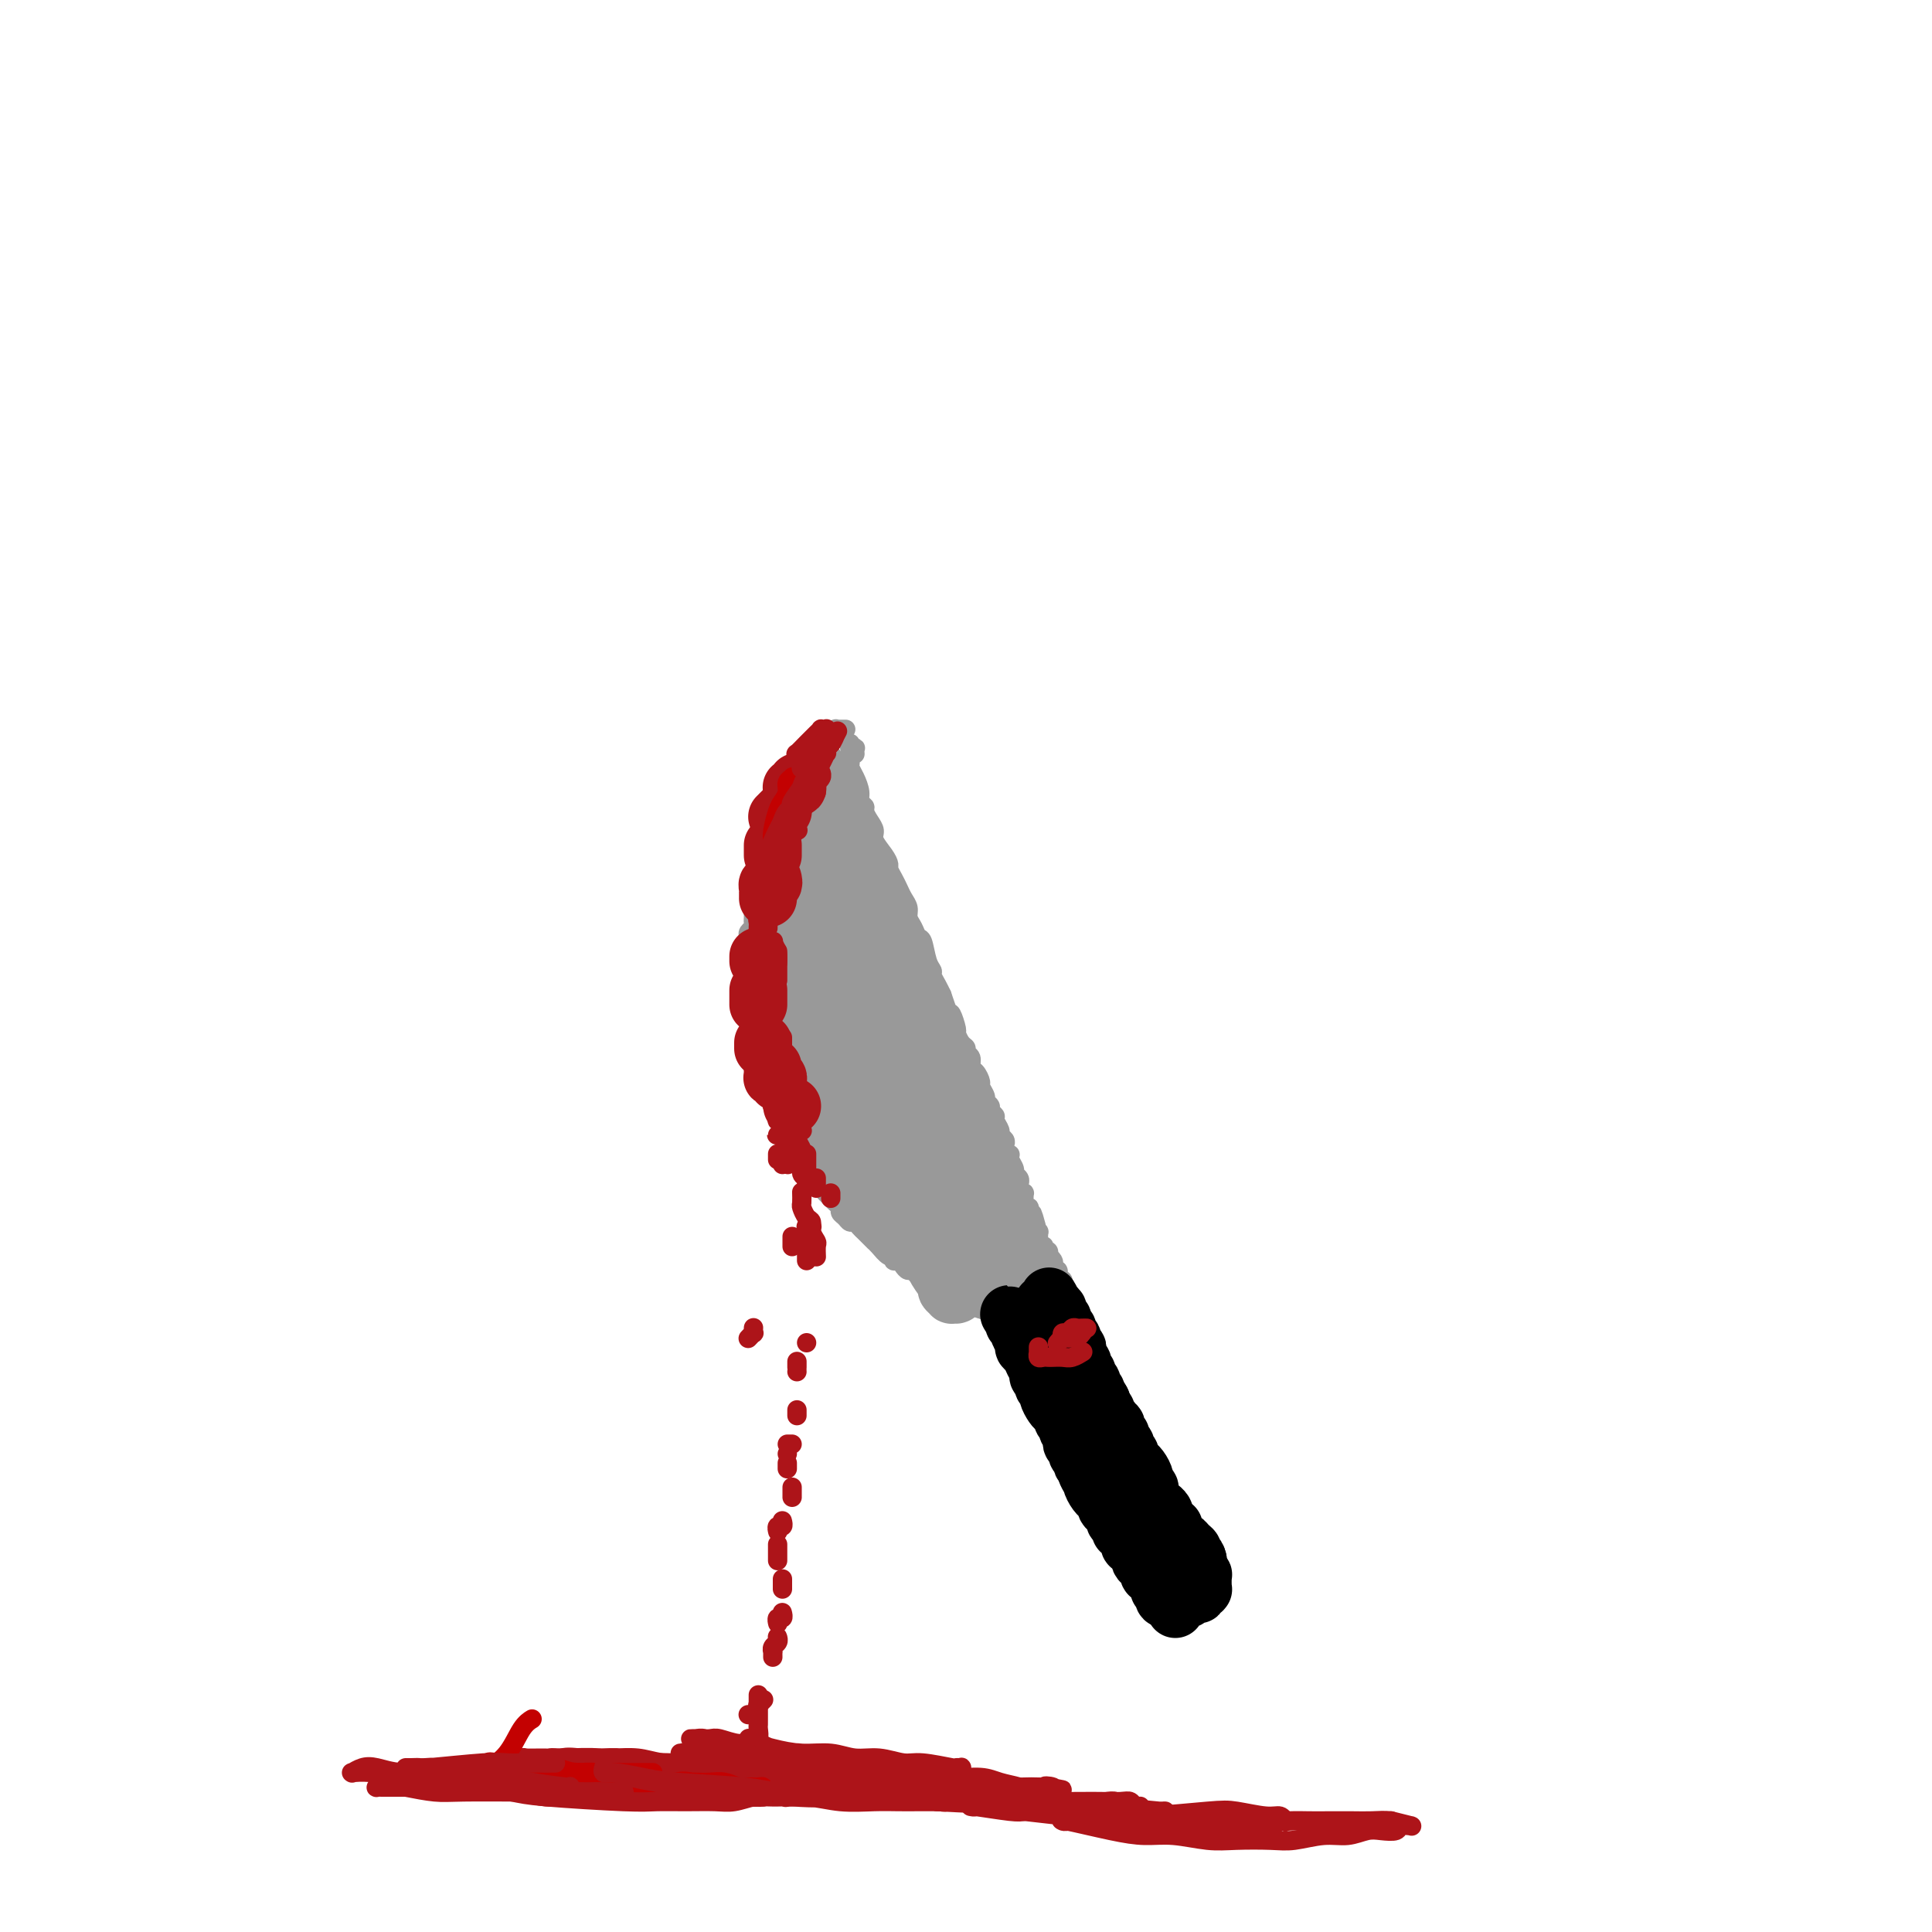 <svg viewBox='0 0 400 400' version='1.1' xmlns='http://www.w3.org/2000/svg' xmlns:xlink='http://www.w3.org/1999/xlink'><g fill='none' stroke='#999999' stroke-width='4' stroke-linecap='round' stroke-linejoin='round'><path d='M177,156c0.001,0.008 0.001,0.016 0,0c-0.001,-0.016 -0.004,-0.056 0,0c0.004,0.056 0.015,0.207 0,0c-0.015,-0.207 -0.057,-0.773 0,-1c0.057,-0.227 0.211,-0.114 0,0c-0.211,0.114 -0.789,0.228 -1,0c-0.211,-0.228 -0.057,-0.798 0,-1c0.057,-0.202 0.015,-0.036 0,0c-0.015,0.036 -0.004,-0.058 0,0c0.004,0.058 0.001,0.267 0,0c-0.001,-0.267 -0.000,-1.011 0,-1c0.000,0.011 0.000,0.776 0,1c-0.000,0.224 0.000,-0.095 0,0c-0.000,0.095 -0.001,0.602 0,1c0.001,0.398 0.003,0.686 0,1c-0.003,0.314 -0.011,0.654 0,1c0.011,0.346 0.040,0.698 0,1c-0.040,0.302 -0.150,0.553 0,1c0.150,0.447 0.561,1.089 1,2c0.439,0.911 0.905,2.092 1,3c0.095,0.908 -0.180,1.542 0,2c0.180,0.458 0.817,0.741 1,1c0.183,0.259 -0.088,0.496 0,1c0.088,0.504 0.535,1.277 1,2c0.465,0.723 0.947,1.397 1,2c0.053,0.603 -0.323,1.134 0,2c0.323,0.866 1.343,2.066 2,3c0.657,0.934 0.949,1.601 1,2c0.051,0.399 -0.140,0.530 0,1c0.140,0.470 0.611,1.281 1,2c0.389,0.719 0.696,1.347 1,2c0.304,0.653 0.606,1.331 1,2c0.394,0.669 0.879,1.328 1,2c0.121,0.672 -0.123,1.356 0,2c0.123,0.644 0.611,1.248 1,2c0.389,0.752 0.678,1.654 1,2c0.322,0.346 0.678,0.137 1,1c0.322,0.863 0.611,2.797 1,4c0.389,1.203 0.877,1.673 1,2c0.123,0.327 -0.121,0.511 0,1c0.121,0.489 0.606,1.283 1,2c0.394,0.717 0.697,1.359 1,2'/><path d='M195,206c2.890,8.308 0.616,2.578 0,1c-0.616,-1.578 0.426,0.995 1,2c0.574,1.005 0.680,0.440 1,1c0.320,0.560 0.855,2.244 1,3c0.145,0.756 -0.101,0.583 0,1c0.101,0.417 0.548,1.425 1,2c0.452,0.575 0.908,0.716 1,1c0.092,0.284 -0.182,0.710 0,1c0.182,0.290 0.818,0.444 1,1c0.182,0.556 -0.091,1.515 0,2c0.091,0.485 0.545,0.497 1,1c0.455,0.503 0.911,1.497 1,2c0.089,0.503 -0.187,0.516 0,1c0.187,0.484 0.839,1.439 1,2c0.161,0.561 -0.168,0.727 0,1c0.168,0.273 0.834,0.654 1,1c0.166,0.346 -0.167,0.656 0,1c0.167,0.344 0.833,0.722 1,1c0.167,0.278 -0.165,0.456 0,1c0.165,0.544 0.828,1.455 1,2c0.172,0.545 -0.146,0.724 0,1c0.146,0.276 0.757,0.648 1,1c0.243,0.352 0.116,0.685 0,1c-0.116,0.315 -0.223,0.613 0,1c0.223,0.387 0.777,0.863 1,1c0.223,0.137 0.116,-0.066 0,0c-0.116,0.066 -0.241,0.400 0,1c0.241,0.600 0.850,1.467 1,2c0.150,0.533 -0.157,0.734 0,1c0.157,0.266 0.778,0.597 1,1c0.222,0.403 0.045,0.878 0,1c-0.045,0.122 0.041,-0.108 0,0c-0.041,0.108 -0.208,0.553 0,1c0.208,0.447 0.792,0.894 1,1c0.208,0.106 0.042,-0.130 0,0c-0.042,0.130 0.041,0.626 0,1c-0.041,0.374 -0.207,0.625 0,1c0.207,0.375 0.788,0.874 1,1c0.212,0.126 0.057,-0.120 0,0c-0.057,0.120 -0.016,0.606 0,1c0.016,0.394 0.008,0.697 0,1'/><path d='M213,252c3.007,7.067 1.524,1.735 1,0c-0.524,-1.735 -0.087,0.127 0,1c0.087,0.873 -0.174,0.759 0,1c0.174,0.241 0.782,0.839 1,1c0.218,0.161 0.045,-0.116 0,0c-0.045,0.116 0.040,0.624 0,1c-0.040,0.376 -0.203,0.622 0,1c0.203,0.378 0.773,0.890 1,1c0.227,0.110 0.112,-0.182 0,0c-0.112,0.182 -0.223,0.836 0,1c0.223,0.164 0.778,-0.164 1,0c0.222,0.164 0.111,0.818 0,1c-0.111,0.182 -0.222,-0.110 0,0c0.222,0.110 0.777,0.622 1,1c0.223,0.378 0.112,0.622 0,1c-0.112,0.378 -0.227,0.890 0,1c0.227,0.110 0.797,-0.182 1,0c0.203,0.182 0.040,0.837 0,1c-0.040,0.163 0.042,-0.168 0,0c-0.042,0.168 -0.208,0.834 0,1c0.208,0.166 0.792,-0.166 1,0c0.208,0.166 0.042,0.832 0,1c-0.042,0.168 0.040,-0.163 0,0c-0.040,0.163 -0.203,0.818 0,1c0.203,0.182 0.773,-0.110 1,0c0.227,0.110 0.112,0.622 0,1c-0.112,0.378 -0.222,0.623 0,1c0.222,0.377 0.777,0.885 1,1c0.223,0.115 0.116,-0.163 0,0c-0.116,0.163 -0.240,0.767 0,1c0.240,0.233 0.844,0.093 1,0c0.156,-0.093 -0.137,-0.141 0,0c0.137,0.141 0.705,0.472 0,0c-0.705,-0.472 -2.684,-1.745 -4,-3c-1.316,-1.255 -1.970,-2.492 -3,-4c-1.030,-1.508 -2.437,-3.288 -3,-4c-0.563,-0.712 -0.281,-0.356 0,0'/><path d='M175,151c0.001,-0.000 0.001,-0.000 0,0c-0.001,0.000 -0.004,0.000 0,0c0.004,-0.000 0.015,-0.000 0,0c-0.015,0.000 -0.057,0.000 0,0c0.057,-0.000 0.211,-0.000 0,0c-0.211,0.000 -0.788,0.000 -1,0c-0.212,-0.000 -0.061,-0.000 0,0c0.061,0.000 0.030,0.000 0,0c-0.030,-0.000 -0.061,-0.001 0,0c0.061,0.001 0.212,0.004 0,0c-0.212,-0.004 -0.788,-0.015 -1,0c-0.212,0.015 -0.061,0.056 0,0c0.061,-0.056 0.030,-0.207 0,0c-0.030,0.207 -0.060,0.774 0,1c0.060,0.226 0.208,0.112 0,0c-0.208,-0.112 -0.773,-0.222 -1,0c-0.227,0.222 -0.117,0.776 0,1c0.117,0.224 0.242,0.117 0,0c-0.242,-0.117 -0.850,-0.243 -1,0c-0.150,0.243 0.157,0.854 0,1c-0.157,0.146 -0.778,-0.172 -1,0c-0.222,0.172 -0.046,0.835 0,1c0.046,0.165 -0.039,-0.167 0,0c0.039,0.167 0.203,0.832 0,1c-0.203,0.168 -0.771,-0.163 -1,0c-0.229,0.163 -0.118,0.818 0,1c0.118,0.182 0.242,-0.110 0,0c-0.242,0.110 -0.850,0.622 -1,1c-0.150,0.378 0.157,0.622 0,1c-0.157,0.378 -0.778,0.890 -1,1c-0.222,0.110 -0.046,-0.182 0,0c0.046,0.182 -0.040,0.836 0,1c0.040,0.164 0.204,-0.163 0,0c-0.204,0.163 -0.776,0.817 -1,1c-0.224,0.183 -0.099,-0.105 0,0c0.099,0.105 0.171,0.601 0,1c-0.171,0.399 -0.586,0.699 -1,1'/><path d='M165,164c-1.563,1.946 -0.470,0.310 0,0c0.470,-0.310 0.318,0.704 0,1c-0.318,0.296 -0.804,-0.127 -1,0c-0.196,0.127 -0.104,0.803 0,1c0.104,0.197 0.220,-0.087 0,0c-0.220,0.087 -0.776,0.544 -1,1c-0.224,0.456 -0.116,0.909 0,1c0.116,0.091 0.241,-0.182 0,0c-0.241,0.182 -0.850,0.819 -1,1c-0.150,0.181 0.157,-0.092 0,0c-0.157,0.092 -0.778,0.551 -1,1c-0.222,0.449 -0.045,0.890 0,1c0.045,0.110 -0.041,-0.111 0,0c0.041,0.111 0.208,0.554 0,1c-0.208,0.446 -0.792,0.894 -1,1c-0.208,0.106 -0.042,-0.130 0,0c0.042,0.130 -0.042,0.626 0,1c0.042,0.374 0.208,0.626 0,1c-0.208,0.374 -0.792,0.870 -1,1c-0.208,0.130 -0.042,-0.106 0,0c0.042,0.106 -0.042,0.554 0,1c0.042,0.446 0.208,0.888 0,1c-0.208,0.112 -0.792,-0.107 -1,0c-0.208,0.107 -0.042,0.540 0,1c0.042,0.460 -0.041,0.945 0,1c0.041,0.055 0.207,-0.322 0,0c-0.207,0.322 -0.786,1.342 -1,2c-0.214,0.658 -0.061,0.954 0,1c0.061,0.046 0.030,-0.156 0,0c-0.030,0.156 -0.061,0.672 0,1c0.061,0.328 0.212,0.469 0,1c-0.212,0.531 -0.789,1.452 -1,2c-0.211,0.548 -0.055,0.724 0,1c0.055,0.276 0.011,0.651 0,1c-0.011,0.349 0.011,0.671 0,1c-0.011,0.329 -0.056,0.666 0,1c0.056,0.334 0.211,0.666 0,1c-0.211,0.334 -0.789,0.670 -1,1c-0.211,0.330 -0.057,0.656 0,1c0.057,0.344 0.015,0.708 0,1c-0.015,0.292 -0.004,0.512 0,1c0.004,0.488 0.002,1.244 0,2'/><path d='M155,198c-0.309,2.654 -0.083,1.287 0,1c0.083,-0.287 0.022,0.504 0,1c-0.022,0.496 -0.006,0.695 0,1c0.006,0.305 0.002,0.715 0,1c-0.002,0.285 -0.000,0.444 0,1c0.000,0.556 -0.001,1.510 0,2c0.001,0.490 0.004,0.516 0,1c-0.004,0.484 -0.015,1.425 0,2c0.015,0.575 0.055,0.784 0,1c-0.055,0.216 -0.207,0.439 0,1c0.207,0.561 0.772,1.459 1,2c0.228,0.541 0.117,0.726 0,1c-0.117,0.274 -0.242,0.637 0,1c0.242,0.363 0.850,0.727 1,1c0.150,0.273 -0.157,0.455 0,1c0.157,0.545 0.778,1.452 1,2c0.222,0.548 0.045,0.738 0,1c-0.045,0.262 0.040,0.595 0,1c-0.040,0.405 -0.207,0.882 0,1c0.207,0.118 0.786,-0.123 1,0c0.214,0.123 0.061,0.610 0,1c-0.061,0.390 -0.030,0.682 0,1c0.030,0.318 0.060,0.663 0,1c-0.060,0.337 -0.208,0.667 0,1c0.208,0.333 0.773,0.667 1,1c0.227,0.333 0.117,0.663 0,1c-0.117,0.337 -0.241,0.682 0,1c0.241,0.318 0.848,0.610 1,1c0.152,0.390 -0.151,0.878 0,1c0.151,0.122 0.757,-0.123 1,0c0.243,0.123 0.122,0.614 0,1c-0.122,0.386 -0.244,0.667 0,1c0.244,0.333 0.854,0.719 1,1c0.146,0.281 -0.172,0.456 0,1c0.172,0.544 0.834,1.455 1,2c0.166,0.545 -0.163,0.723 0,1c0.163,0.277 0.817,0.654 1,1c0.183,0.346 -0.106,0.660 0,1c0.106,0.340 0.605,0.707 1,1c0.395,0.293 0.684,0.512 1,1c0.316,0.488 0.658,1.244 1,2'/><path d='M168,243c1.786,3.582 1.252,1.537 1,1c-0.252,-0.537 -0.223,0.433 0,1c0.223,0.567 0.638,0.729 1,1c0.362,0.271 0.671,0.650 1,1c0.329,0.350 0.680,0.671 1,1c0.320,0.329 0.611,0.667 1,1c0.389,0.333 0.878,0.663 1,1c0.122,0.337 -0.122,0.682 0,1c0.122,0.318 0.610,0.610 1,1c0.390,0.390 0.682,0.878 1,1c0.318,0.122 0.664,-0.121 1,0c0.336,0.121 0.664,0.606 1,1c0.336,0.394 0.681,0.696 1,1c0.319,0.304 0.614,0.611 1,1c0.386,0.389 0.864,0.860 1,1c0.136,0.140 -0.069,-0.049 0,0c0.069,0.049 0.414,0.338 1,1c0.586,0.662 1.414,1.697 2,2c0.586,0.303 0.931,-0.125 1,0c0.069,0.125 -0.136,0.803 0,1c0.136,0.197 0.614,-0.087 1,0c0.386,0.087 0.681,0.544 1,1c0.319,0.456 0.664,0.911 1,1c0.336,0.089 0.664,-0.187 1,0c0.336,0.187 0.682,0.839 1,1c0.318,0.161 0.610,-0.168 1,0c0.390,0.168 0.879,0.833 1,1c0.121,0.167 -0.126,-0.166 0,0c0.126,0.166 0.626,0.829 1,1c0.374,0.171 0.621,-0.151 1,0c0.379,0.151 0.889,0.775 1,1c0.111,0.225 -0.178,0.050 0,0c0.178,-0.050 0.822,0.025 1,0c0.178,-0.025 -0.111,-0.150 0,0c0.111,0.150 0.622,0.575 1,1c0.378,0.425 0.622,0.850 1,1c0.378,0.150 0.890,0.026 1,0c0.110,-0.026 -0.181,0.046 0,0c0.181,-0.046 0.836,-0.208 1,0c0.164,0.208 -0.162,0.788 0,1c0.162,0.212 0.813,0.057 1,0c0.187,-0.057 -0.089,-0.016 0,0c0.089,0.016 0.545,0.008 1,0'/><path d='M202,270c3.023,1.773 1.581,1.206 1,1c-0.581,-0.206 -0.300,-0.051 0,0c0.300,0.051 0.620,-0.000 1,0c0.380,0.000 0.819,0.053 1,0c0.181,-0.053 0.105,-0.210 0,0c-0.105,0.210 -0.240,0.788 0,1c0.240,0.212 0.853,0.057 1,0c0.147,-0.057 -0.172,-0.015 0,0c0.172,0.015 0.835,0.004 1,0c0.165,-0.004 -0.167,-0.001 0,0c0.167,0.001 0.833,-0.001 1,0c0.167,0.001 -0.165,0.004 0,0c0.165,-0.004 0.828,-0.015 1,0c0.172,0.015 -0.147,0.057 0,0c0.147,-0.057 0.762,-0.211 1,0c0.238,0.211 0.101,0.789 0,1c-0.101,0.211 -0.167,0.057 0,0c0.167,-0.057 0.567,-0.015 1,0c0.433,0.015 0.900,0.004 1,0c0.100,-0.004 -0.165,-0.001 0,0c0.165,0.001 0.761,0.000 1,0c0.239,-0.000 0.121,-0.000 0,0c-0.121,0.000 -0.244,0.000 0,0c0.244,-0.000 0.854,-0.000 1,0c0.146,0.000 -0.172,0.000 0,0c0.172,-0.000 0.835,-0.000 1,0c0.165,0.000 -0.167,0.000 0,0c0.167,-0.000 0.833,-0.000 1,0c0.167,0.000 -0.167,0.000 0,0c0.167,-0.000 0.833,0.000 1,0c0.167,-0.000 -0.167,-0.000 0,0c0.167,0.000 0.833,0.000 1,0c0.167,-0.000 -0.165,-0.000 0,0c0.165,0.000 0.828,0.000 1,0c0.172,-0.000 -0.146,-0.000 0,0c0.146,0.000 0.756,0.000 1,0c0.244,-0.000 0.122,-0.000 0,0c-0.122,0.000 -0.243,0.001 0,0c0.243,-0.001 0.850,-0.003 1,0c0.150,0.003 -0.156,0.011 0,0c0.156,-0.011 0.773,-0.041 1,0c0.227,0.041 0.065,0.155 0,0c-0.065,-0.155 -0.032,-0.577 0,-1'/><path d='M222,272c3.126,0.127 0.943,-0.554 0,-1c-0.943,-0.446 -0.644,-0.656 -1,-1c-0.356,-0.344 -1.365,-0.824 -2,-1c-0.635,-0.176 -0.896,-0.050 -1,0c-0.104,0.050 -0.052,0.025 0,0'/></g>
<g fill='none' stroke='#999999' stroke-width='12' stroke-linecap='round' stroke-linejoin='round'><path d='M175,201c0.008,-0.006 0.017,-0.013 0,0c-0.017,0.013 -0.058,0.044 0,0c0.058,-0.044 0.216,-0.163 0,0c-0.216,0.163 -0.805,0.609 -1,1c-0.195,0.391 0.004,0.728 0,1c-0.004,0.272 -0.211,0.480 0,1c0.211,0.520 0.842,1.351 1,2c0.158,0.649 -0.155,1.115 0,2c0.155,0.885 0.777,2.188 1,3c0.223,0.812 0.046,1.132 0,2c-0.046,0.868 0.040,2.285 0,3c-0.040,0.715 -0.206,0.729 0,1c0.206,0.271 0.783,0.799 1,1c0.217,0.201 0.072,0.076 0,0c-0.072,-0.076 -0.071,-0.104 0,0c0.071,0.104 0.213,0.338 0,0c-0.213,-0.338 -0.779,-1.249 -1,-2c-0.221,-0.751 -0.097,-1.342 0,-2c0.097,-0.658 0.166,-1.383 0,-2c-0.166,-0.617 -0.567,-1.124 -1,-3c-0.433,-1.876 -0.900,-5.119 -1,-7c-0.100,-1.881 0.165,-2.399 0,-3c-0.165,-0.601 -0.762,-1.286 -1,-2c-0.238,-0.714 -0.117,-1.459 0,-2c0.117,-0.541 0.228,-0.878 0,-1c-0.228,-0.122 -0.797,-0.028 -1,0c-0.203,0.028 -0.040,-0.011 0,0c0.040,0.011 -0.042,0.073 0,0c0.042,-0.073 0.207,-0.281 0,0c-0.207,0.281 -0.788,1.049 -1,2c-0.212,0.951 -0.057,2.084 0,3c0.057,0.916 0.015,1.614 0,3c-0.015,1.386 -0.004,3.461 0,5c0.004,1.539 0.001,2.542 0,4c-0.001,1.458 0.001,3.371 0,5c-0.001,1.629 -0.004,2.972 0,4c0.004,1.028 0.015,1.739 0,3c-0.015,1.261 -0.057,3.071 0,4c0.057,0.929 0.211,0.978 0,1c-0.211,0.022 -0.789,0.016 -1,0c-0.211,-0.016 -0.057,-0.043 0,0c0.057,0.043 0.016,0.155 0,0c-0.016,-0.155 -0.008,-0.578 0,-1'/><path d='M170,227c-0.463,4.516 -0.119,-0.195 0,-3c0.119,-2.805 0.014,-3.704 0,-5c-0.014,-1.296 0.064,-2.989 0,-5c-0.064,-2.011 -0.270,-4.338 0,-6c0.270,-1.662 1.016,-2.657 1,-5c-0.016,-2.343 -0.793,-6.033 -1,-8c-0.207,-1.967 0.155,-2.211 0,-3c-0.155,-0.789 -0.826,-2.124 -1,-3c-0.174,-0.876 0.149,-1.292 0,-2c-0.149,-0.708 -0.771,-1.706 -1,-2c-0.229,-0.294 -0.065,0.117 0,0c0.065,-0.117 0.032,-0.761 0,-1c-0.032,-0.239 -0.061,-0.073 0,0c0.061,0.073 0.214,0.052 0,0c-0.214,-0.052 -0.793,-0.134 -1,0c-0.207,0.134 -0.041,0.486 0,1c0.041,0.514 -0.042,1.191 0,2c0.042,0.809 0.208,1.751 0,3c-0.208,1.249 -0.792,2.807 -1,4c-0.208,1.193 -0.042,2.021 0,3c0.042,0.979 -0.041,2.107 0,3c0.041,0.893 0.207,1.549 0,3c-0.207,1.451 -0.788,3.695 -1,5c-0.212,1.305 -0.057,1.670 0,2c0.057,0.330 0.014,0.624 0,1c-0.014,0.376 0.000,0.835 0,1c-0.000,0.165 -0.014,0.037 0,0c0.014,-0.037 0.057,0.016 0,0c-0.057,-0.016 -0.212,-0.102 0,0c0.212,0.102 0.793,0.390 1,0c0.207,-0.390 0.041,-1.459 0,-2c-0.041,-0.541 0.042,-0.553 0,-1c-0.042,-0.447 -0.208,-1.328 0,-2c0.208,-0.672 0.792,-1.135 1,-2c0.208,-0.865 0.042,-2.134 0,-3c-0.042,-0.866 0.041,-1.331 0,-2c-0.041,-0.669 -0.207,-1.541 0,-2c0.207,-0.459 0.788,-0.504 1,-1c0.212,-0.496 0.057,-1.441 0,-2c-0.057,-0.559 -0.016,-0.731 0,-1c0.016,-0.269 0.008,-0.634 0,-1'/><path d='M168,193c0.464,-2.963 0.124,-1.371 0,-1c-0.124,0.371 -0.033,-0.479 0,-1c0.033,-0.521 0.009,-0.713 0,-1c-0.009,-0.287 -0.002,-0.669 0,-1c0.002,-0.331 0.001,-0.611 0,-1c-0.001,-0.389 -0.000,-0.888 0,-1c0.000,-0.112 0.000,0.164 0,0c-0.000,-0.164 -0.000,-0.766 0,-1c0.000,-0.234 0.000,-0.099 0,0c-0.000,0.099 -0.000,0.162 0,0c0.000,-0.162 0.000,-0.549 0,-1c-0.000,-0.451 -0.000,-0.966 0,-1c0.000,-0.034 0.000,0.412 0,0c-0.000,-0.412 -0.000,-1.683 0,-2c0.000,-0.317 0.000,0.319 0,0c-0.000,-0.319 -0.000,-1.592 0,-2c0.000,-0.408 0.000,0.049 0,0c-0.000,-0.049 -0.000,-0.606 0,-1c0.000,-0.394 -0.000,-0.626 0,-1c0.000,-0.374 0.000,-0.888 0,-1c-0.000,-0.112 -0.000,0.180 0,0c0.000,-0.180 0.000,-0.832 0,-1c-0.000,-0.168 -0.000,0.147 0,0c0.000,-0.147 0.000,-0.757 0,-1c-0.000,-0.243 -0.000,-0.117 0,0c0.000,0.117 0.000,0.227 0,0c-0.000,-0.227 -0.000,-0.792 0,-1c0.000,-0.208 0.000,-0.060 0,0c-0.000,0.060 -0.000,0.030 0,0c0.000,-0.030 0.000,-0.061 0,0c-0.000,0.061 -0.000,0.213 0,0c0.000,-0.213 0.000,-0.793 0,-1c-0.000,-0.207 -0.001,-0.041 0,0c0.001,0.041 0.004,-0.041 0,0c-0.004,0.041 -0.015,0.207 0,0c0.015,-0.207 0.057,-0.788 0,-1c-0.057,-0.212 -0.211,-0.056 0,0c0.211,0.056 0.789,0.012 1,0c0.211,-0.012 0.057,0.007 0,0c-0.057,-0.007 -0.015,-0.040 0,0c0.015,0.040 0.004,0.154 0,0c-0.004,-0.154 -0.002,-0.577 0,-1'/><path d='M169,171c0.155,-3.399 0.041,-0.897 0,0c-0.041,0.897 -0.011,0.188 0,0c0.011,-0.188 0.002,0.146 0,0c-0.002,-0.146 0.003,-0.770 0,-1c-0.003,-0.230 -0.015,-0.065 0,0c0.015,0.065 0.057,0.032 0,0c-0.057,-0.032 -0.211,-0.061 0,0c0.211,0.061 0.789,0.212 1,0c0.211,-0.212 0.057,-0.789 0,-1c-0.057,-0.211 -0.015,-0.058 0,0c0.015,0.058 0.005,0.020 0,0c-0.005,-0.020 -0.005,-0.020 0,0c0.005,0.020 0.016,0.062 0,0c-0.016,-0.062 -0.057,-0.228 0,0c0.057,0.228 0.212,0.850 0,1c-0.212,0.150 -0.793,-0.171 -1,0c-0.207,0.171 -0.042,0.834 0,1c0.042,0.166 -0.041,-0.167 0,0c0.041,0.167 0.204,0.832 0,1c-0.204,0.168 -0.776,-0.161 -1,0c-0.224,0.161 -0.098,0.813 0,1c0.098,0.187 0.170,-0.090 0,0c-0.170,0.090 -0.582,0.546 -1,1c-0.418,0.454 -0.843,0.905 -1,1c-0.157,0.095 -0.046,-0.167 0,0c0.046,0.167 0.026,0.762 0,1c-0.026,0.238 -0.060,0.120 0,0c0.060,-0.120 0.212,-0.244 0,0c-0.212,0.244 -0.788,0.854 -1,1c-0.212,0.146 -0.060,-0.171 0,0c0.060,0.171 0.026,0.829 0,1c-0.026,0.171 -0.046,-0.146 0,0c0.046,0.146 0.156,0.756 0,1c-0.156,0.244 -0.578,0.122 -1,0'/><path d='M164,179c-0.769,1.708 -0.192,1.978 0,2c0.192,0.022 -0.001,-0.206 0,0c0.001,0.206 0.196,0.844 0,1c-0.196,0.156 -0.785,-0.169 -1,0c-0.215,0.169 -0.058,0.833 0,1c0.058,0.167 0.015,-0.162 0,0c-0.015,0.162 -0.004,0.814 0,1c0.004,0.186 0.001,-0.095 0,0c-0.001,0.095 -0.001,0.565 0,1c0.001,0.435 0.001,0.835 0,1c-0.001,0.165 -0.004,0.096 0,0c0.004,-0.096 0.015,-0.218 0,0c-0.015,0.218 -0.057,0.775 0,1c0.057,0.225 0.211,0.116 0,0c-0.211,-0.116 -0.789,-0.241 -1,0c-0.211,0.241 -0.057,0.848 0,1c0.057,0.152 0.015,-0.151 0,0c-0.015,0.151 -0.004,0.757 0,1c0.004,0.243 0.001,0.122 0,0c-0.001,-0.122 -0.000,-0.244 0,0c0.000,0.244 -0.000,0.854 0,1c0.000,0.146 0.001,-0.171 0,0c-0.001,0.171 -0.004,0.829 0,1c0.004,0.171 0.015,-0.146 0,0c-0.015,0.146 -0.057,0.756 0,1c0.057,0.244 0.211,0.122 0,0c-0.211,-0.122 -0.789,-0.244 -1,0c-0.211,0.244 -0.057,0.854 0,1c0.057,0.146 0.015,-0.172 0,0c-0.015,0.172 -0.004,0.835 0,1c0.004,0.165 0.001,-0.167 0,0c-0.001,0.167 -0.000,0.832 0,1c0.000,0.168 0.000,-0.161 0,0c-0.000,0.161 -0.000,0.813 0,1c0.000,0.187 0.000,-0.089 0,0c-0.000,0.089 -0.000,0.545 0,1c0.000,0.455 0.000,0.909 0,1c-0.000,0.091 -0.000,-0.182 0,0c0.000,0.182 0.000,0.818 0,1c-0.000,0.182 -0.000,-0.091 0,0c0.000,0.091 0.000,0.545 0,1'/><path d='M161,200c-0.464,3.200 -0.124,0.699 0,0c0.124,-0.699 0.033,0.404 0,1c-0.033,0.596 -0.009,0.686 0,1c0.009,0.314 0.002,0.854 0,1c-0.002,0.146 -0.001,-0.101 0,0c0.001,0.101 0.000,0.552 0,1c-0.000,0.448 -0.001,0.895 0,1c0.001,0.105 0.004,-0.130 0,0c-0.004,0.130 -0.015,0.626 0,1c0.015,0.374 0.057,0.625 0,1c-0.057,0.375 -0.212,0.874 0,1c0.212,0.126 0.793,-0.120 1,0c0.207,0.120 0.042,0.605 0,1c-0.042,0.395 0.040,0.701 0,1c-0.040,0.299 -0.203,0.591 0,1c0.203,0.409 0.773,0.936 1,1c0.227,0.064 0.112,-0.334 0,0c-0.112,0.334 -0.223,1.400 0,2c0.223,0.600 0.778,0.734 1,1c0.222,0.266 0.112,0.663 0,1c-0.112,0.337 -0.226,0.615 0,1c0.226,0.385 0.793,0.878 1,1c0.207,0.122 0.054,-0.127 0,0c-0.054,0.127 -0.011,0.630 0,1c0.011,0.370 -0.011,0.606 0,1c0.011,0.394 0.056,0.945 0,1c-0.056,0.055 -0.212,-0.388 0,0c0.212,0.388 0.793,1.606 1,2c0.207,0.394 0.041,-0.035 0,0c-0.041,0.035 0.041,0.535 0,1c-0.041,0.465 -0.207,0.894 0,1c0.207,0.106 0.786,-0.112 1,0c0.214,0.112 0.061,0.555 0,1c-0.061,0.445 -0.030,0.894 0,1c0.030,0.106 0.061,-0.130 0,0c-0.061,0.130 -0.213,0.627 0,1c0.213,0.373 0.793,0.621 1,1c0.207,0.379 0.042,0.889 0,1c-0.042,0.111 0.040,-0.176 0,0c-0.040,0.176 -0.203,0.817 0,1c0.203,0.183 0.772,-0.090 1,0c0.228,0.090 0.114,0.545 0,1'/><path d='M169,232c1.177,4.885 0.118,1.098 0,0c-0.118,-1.098 0.704,0.495 1,1c0.296,0.505 0.065,-0.076 0,0c-0.065,0.076 0.035,0.809 0,1c-0.035,0.191 -0.207,-0.159 0,0c0.207,0.159 0.791,0.826 1,1c0.209,0.174 0.042,-0.147 0,0c-0.042,0.147 0.042,0.761 0,1c-0.042,0.239 -0.208,0.101 0,0c0.208,-0.101 0.792,-0.167 1,0c0.208,0.167 0.042,0.565 0,1c-0.042,0.435 0.040,0.905 0,1c-0.040,0.095 -0.203,-0.186 0,0c0.203,0.186 0.771,0.838 1,1c0.229,0.162 0.118,-0.168 0,0c-0.118,0.168 -0.241,0.833 0,1c0.241,0.167 0.848,-0.165 1,0c0.152,0.165 -0.152,0.828 0,1c0.152,0.172 0.759,-0.146 1,0c0.241,0.146 0.116,0.756 0,1c-0.116,0.244 -0.223,0.122 0,0c0.223,-0.122 0.778,-0.243 1,0c0.222,0.243 0.112,0.849 0,1c-0.112,0.151 -0.227,-0.152 0,0c0.227,0.152 0.797,0.758 1,1c0.203,0.242 0.041,0.121 0,0c-0.041,-0.121 0.041,-0.243 0,0c-0.041,0.243 -0.203,0.850 0,1c0.203,0.150 0.772,-0.157 1,0c0.228,0.157 0.114,0.778 0,1c-0.114,0.222 -0.228,0.045 0,0c0.228,-0.045 0.797,0.041 1,0c0.203,-0.041 0.040,-0.208 0,0c-0.040,0.208 0.042,0.792 0,1c-0.042,0.208 -0.208,0.042 0,0c0.208,-0.042 0.792,0.041 1,0c0.208,-0.041 0.042,-0.204 0,0c-0.042,0.204 0.041,0.776 0,1c-0.041,0.224 -0.207,0.101 0,0c0.207,-0.101 0.786,-0.181 1,0c0.214,0.181 0.061,0.623 0,1c-0.061,0.377 -0.031,0.688 0,1'/><path d='M181,250c2.079,2.801 1.275,0.802 1,0c-0.275,-0.802 -0.021,-0.407 0,0c0.021,0.407 -0.192,0.827 0,1c0.192,0.173 0.787,0.098 1,0c0.213,-0.098 0.043,-0.219 0,0c-0.043,0.219 0.041,0.777 0,1c-0.041,0.223 -0.208,0.111 0,0c0.208,-0.111 0.792,-0.222 1,0c0.208,0.222 0.042,0.777 0,1c-0.042,0.223 0.042,0.112 0,0c-0.042,-0.112 -0.208,-0.227 0,0c0.208,0.227 0.792,0.797 1,1c0.208,0.203 0.041,0.041 0,0c-0.041,-0.041 0.045,0.041 0,0c-0.045,-0.041 -0.222,-0.203 0,0c0.222,0.203 0.843,0.773 1,1c0.157,0.227 -0.150,0.112 0,0c0.150,-0.112 0.757,-0.222 1,0c0.243,0.222 0.121,0.776 0,1c-0.121,0.224 -0.242,0.116 0,0c0.242,-0.116 0.848,-0.241 1,0c0.152,0.241 -0.152,0.850 0,1c0.152,0.150 0.758,-0.157 1,0c0.242,0.157 0.121,0.778 0,1c-0.121,0.222 -0.242,0.046 0,0c0.242,-0.046 0.849,0.039 1,0c0.151,-0.039 -0.152,-0.203 0,0c0.152,0.203 0.759,0.773 1,1c0.241,0.227 0.116,0.112 0,0c-0.116,-0.112 -0.223,-0.223 0,0c0.223,0.223 0.777,0.778 1,1c0.223,0.222 0.116,0.112 0,0c-0.116,-0.112 -0.241,-0.226 0,0c0.241,0.226 0.848,0.792 1,1c0.152,0.208 -0.152,0.060 0,0c0.152,-0.060 0.759,-0.030 1,0c0.241,0.030 0.117,0.061 0,0c-0.117,-0.061 -0.227,-0.212 0,0c0.227,0.212 0.792,0.788 1,1c0.208,0.212 0.059,0.061 0,0c-0.059,-0.061 -0.030,-0.030 0,0'/><path d='M195,262c2.389,1.872 1.362,0.553 1,0c-0.362,-0.553 -0.058,-0.341 0,0c0.058,0.341 -0.129,0.809 0,1c0.129,0.191 0.574,0.104 1,0c0.426,-0.104 0.832,-0.225 1,0c0.168,0.225 0.096,0.796 0,1c-0.096,0.204 -0.218,0.041 0,0c0.218,-0.041 0.775,0.042 1,0c0.225,-0.042 0.117,-0.207 0,0c-0.117,0.207 -0.242,0.787 0,1c0.242,0.213 0.850,0.061 1,0c0.150,-0.061 -0.157,-0.030 0,0c0.157,0.030 0.778,0.061 1,0c0.222,-0.061 0.046,-0.212 0,0c-0.046,0.212 0.039,0.789 0,1c-0.039,0.211 -0.203,0.056 0,0c0.203,-0.056 0.773,-0.015 1,0c0.227,0.015 0.112,0.003 0,0c-0.112,-0.003 -0.222,0.003 0,0c0.222,-0.003 0.778,-0.015 1,0c0.222,0.015 0.112,0.057 0,0c-0.112,-0.057 -0.227,-0.211 0,0c0.227,0.211 0.797,0.789 1,1c0.203,0.211 0.039,0.057 0,0c-0.039,-0.057 0.046,-0.015 0,0c-0.046,0.015 -0.222,0.004 0,0c0.222,-0.004 0.843,-0.001 1,0c0.157,0.001 -0.150,0.000 0,0c0.150,-0.000 0.759,-0.000 1,0c0.241,0.000 0.116,0.000 0,0c-0.116,-0.000 -0.224,-0.000 0,0c0.224,0.000 0.778,0.000 1,0c0.222,-0.000 0.112,-0.001 0,0c-0.112,0.001 -0.227,0.004 0,0c0.227,-0.004 0.797,-0.015 1,0c0.203,0.015 0.040,0.057 0,0c-0.040,-0.057 0.042,-0.211 0,0c-0.042,0.211 -0.207,0.789 0,1c0.207,0.211 0.787,0.057 1,0c0.213,-0.057 0.061,-0.016 0,0c-0.061,0.016 -0.030,0.008 0,0'/><path d='M209,268c2.393,0.928 1.377,0.249 1,0c-0.377,-0.249 -0.115,-0.067 0,0c0.115,0.067 0.084,0.018 0,0c-0.084,-0.018 -0.220,-0.005 0,0c0.220,0.005 0.795,0.001 1,0c0.205,-0.001 0.041,-0.000 0,0c-0.041,0.000 0.042,0.000 0,0c-0.042,-0.000 -0.207,-0.000 0,0c0.207,0.000 0.788,0.000 1,0c0.212,-0.000 0.057,-0.000 0,0c-0.057,0.000 -0.015,0.000 0,0c0.015,-0.000 0.004,-0.000 0,0c-0.004,0.000 -0.001,0.000 0,0c0.001,-0.000 -0.001,-0.000 0,0c0.001,0.000 0.004,0.000 0,0c-0.004,-0.000 -0.015,-0.000 0,0c0.015,0.000 0.057,0.000 0,0c-0.057,-0.000 -0.211,-0.000 0,0c0.211,0.000 0.789,0.000 1,0c0.211,-0.000 0.057,-0.000 0,0c-0.057,0.000 -0.015,0.000 0,0c0.015,-0.000 0.004,-0.000 0,0c-0.004,0.000 -0.001,0.001 0,0c0.001,-0.001 0.000,-0.004 0,0c-0.000,0.004 -0.000,0.016 0,0c0.000,-0.016 0.001,-0.060 0,0c-0.001,0.060 -0.004,0.223 0,0c0.004,-0.223 0.016,-0.832 0,-1c-0.016,-0.168 -0.060,0.106 0,0c0.060,-0.106 0.222,-0.592 0,-1c-0.222,-0.408 -0.830,-0.739 -1,-1c-0.170,-0.261 0.098,-0.451 0,-1c-0.098,-0.549 -0.562,-1.456 -1,-2c-0.438,-0.544 -0.849,-0.723 -1,-1c-0.151,-0.277 -0.043,-0.650 0,-1c0.043,-0.350 0.022,-0.675 0,-1'/><path d='M210,259c-0.248,-1.327 0.131,-0.144 0,0c-0.131,0.144 -0.771,-0.750 -1,-1c-0.229,-0.250 -0.048,0.145 0,0c0.048,-0.145 -0.039,-0.831 0,-1c0.039,-0.169 0.203,0.180 0,0c-0.203,-0.180 -0.772,-0.890 -1,-1c-0.228,-0.110 -0.114,0.378 0,0c0.114,-0.378 0.227,-1.622 0,-2c-0.227,-0.378 -0.793,0.110 -1,0c-0.207,-0.110 -0.054,-0.817 0,-1c0.054,-0.183 0.011,0.157 0,0c-0.011,-0.157 0.011,-0.813 0,-1c-0.011,-0.187 -0.055,0.095 0,0c0.055,-0.095 0.211,-0.565 0,-1c-0.211,-0.435 -0.788,-0.834 -1,-1c-0.212,-0.166 -0.061,-0.100 0,0c0.061,0.100 0.030,0.233 0,0c-0.030,-0.233 -0.061,-0.832 0,-1c0.061,-0.168 0.214,0.094 0,0c-0.214,-0.094 -0.793,-0.546 -1,-1c-0.207,-0.454 -0.041,-0.910 0,-1c0.041,-0.090 -0.042,0.187 0,0c0.042,-0.187 0.208,-0.839 0,-1c-0.208,-0.161 -0.792,0.168 -1,0c-0.208,-0.168 -0.042,-0.834 0,-1c0.042,-0.166 -0.042,0.167 0,0c0.042,-0.167 0.208,-0.833 0,-1c-0.208,-0.167 -0.792,0.166 -1,0c-0.208,-0.166 -0.042,-0.832 0,-1c0.042,-0.168 -0.041,0.161 0,0c0.041,-0.161 0.207,-0.814 0,-1c-0.207,-0.186 -0.786,0.094 -1,0c-0.214,-0.094 -0.061,-0.564 0,-1c0.061,-0.436 0.030,-0.839 0,-1c-0.030,-0.161 -0.061,-0.081 0,0c0.061,0.081 0.212,0.161 0,0c-0.212,-0.161 -0.788,-0.564 -1,-1c-0.212,-0.436 -0.060,-0.904 0,-1c0.060,-0.096 0.026,0.180 0,0c-0.026,-0.180 -0.046,-0.818 0,-1c0.046,-0.182 0.156,0.091 0,0c-0.156,-0.091 -0.578,-0.545 -1,-1'/><path d='M200,236c-1.548,-3.493 -0.419,-0.726 0,0c0.419,0.726 0.126,-0.589 0,-1c-0.126,-0.411 -0.086,0.082 0,0c0.086,-0.082 0.219,-0.739 0,-1c-0.219,-0.261 -0.791,-0.126 -1,0c-0.209,0.126 -0.055,0.244 0,0c0.055,-0.244 0.011,-0.849 0,-1c-0.011,-0.151 0.011,0.153 0,0c-0.011,-0.153 -0.056,-0.763 0,-1c0.056,-0.237 0.212,-0.102 0,0c-0.212,0.102 -0.793,0.172 -1,0c-0.207,-0.172 -0.041,-0.586 0,-1c0.041,-0.414 -0.041,-0.829 0,-1c0.041,-0.171 0.207,-0.097 0,0c-0.207,0.097 -0.788,0.219 -1,0c-0.212,-0.219 -0.057,-0.777 0,-1c0.057,-0.223 0.016,-0.111 0,0c-0.016,0.111 -0.008,0.222 0,0c0.008,-0.222 0.016,-0.776 0,-1c-0.016,-0.224 -0.057,-0.116 0,0c0.057,0.116 0.211,0.241 0,0c-0.211,-0.241 -0.788,-0.848 -1,-1c-0.212,-0.152 -0.061,0.151 0,0c0.061,-0.151 0.030,-0.757 0,-1c-0.030,-0.243 -0.061,-0.122 0,0c0.061,0.122 0.212,0.244 0,0c-0.212,-0.244 -0.789,-0.853 -1,-1c-0.211,-0.147 -0.055,0.167 0,0c0.055,-0.167 0.011,-0.814 0,-1c-0.011,-0.186 0.011,0.090 0,0c-0.011,-0.090 -0.056,-0.545 0,-1c0.056,-0.455 0.212,-0.909 0,-1c-0.212,-0.091 -0.793,0.182 -1,0c-0.207,-0.182 -0.041,-0.818 0,-1c0.041,-0.182 -0.041,0.091 0,0c0.041,-0.091 0.207,-0.547 0,-1c-0.207,-0.453 -0.788,-0.905 -1,-1c-0.212,-0.095 -0.057,0.167 0,0c0.057,-0.167 0.015,-0.763 0,-1c-0.015,-0.237 -0.004,-0.115 0,0c0.004,0.115 0.001,0.223 0,0c-0.001,-0.223 -0.000,-0.778 0,-1c0.000,-0.222 0.000,-0.111 0,0'/><path d='M193,217c-1.022,-2.874 -0.077,-0.559 0,0c0.077,0.559 -0.715,-0.639 -1,-1c-0.285,-0.361 -0.062,0.115 0,0c0.062,-0.115 -0.036,-0.819 0,-1c0.036,-0.181 0.206,0.163 0,0c-0.206,-0.163 -0.787,-0.832 -1,-1c-0.213,-0.168 -0.056,0.165 0,0c0.056,-0.165 0.011,-0.828 0,-1c-0.011,-0.172 0.011,0.146 0,0c-0.011,-0.146 -0.056,-0.756 0,-1c0.056,-0.244 0.212,-0.121 0,0c-0.212,0.121 -0.793,0.240 -1,0c-0.207,-0.240 -0.042,-0.839 0,-1c0.042,-0.161 -0.040,0.115 0,0c0.040,-0.115 0.203,-0.622 0,-1c-0.203,-0.378 -0.773,-0.627 -1,-1c-0.227,-0.373 -0.112,-0.869 0,-1c0.112,-0.131 0.223,0.105 0,0c-0.223,-0.105 -0.778,-0.549 -1,-1c-0.222,-0.451 -0.112,-0.910 0,-1c0.112,-0.090 0.226,0.187 0,0c-0.226,-0.187 -0.791,-0.839 -1,-1c-0.209,-0.161 -0.060,0.168 0,0c0.060,-0.168 0.031,-0.832 0,-1c-0.031,-0.168 -0.065,0.161 0,0c0.065,-0.161 0.227,-0.813 0,-1c-0.227,-0.187 -0.844,0.089 -1,0c-0.156,-0.089 0.151,-0.545 0,-1c-0.151,-0.455 -0.758,-0.911 -1,-1c-0.242,-0.089 -0.118,0.187 0,0c0.118,-0.187 0.229,-0.837 0,-1c-0.229,-0.163 -0.797,0.163 -1,0c-0.203,-0.163 -0.040,-0.813 0,-1c0.040,-0.187 -0.042,0.089 0,0c0.042,-0.089 0.207,-0.545 0,-1c-0.207,-0.455 -0.788,-0.910 -1,-1c-0.212,-0.090 -0.057,0.186 0,0c0.057,-0.186 0.015,-0.833 0,-1c-0.015,-0.167 -0.004,0.147 0,0c0.004,-0.147 0.001,-0.756 0,-1c-0.001,-0.244 -0.001,-0.122 0,0'/><path d='M183,195c-1.773,-3.647 -1.206,-1.766 -1,-1c0.206,0.766 0.051,0.417 0,0c-0.051,-0.417 0.000,-0.900 0,-1c-0.000,-0.100 -0.053,0.185 0,0c0.053,-0.185 0.210,-0.838 0,-1c-0.210,-0.162 -0.789,0.168 -1,0c-0.211,-0.168 -0.056,-0.832 0,-1c0.056,-0.168 0.011,0.161 0,0c-0.011,-0.161 0.011,-0.813 0,-1c-0.011,-0.187 -0.055,0.089 0,0c0.055,-0.089 0.211,-0.545 0,-1c-0.211,-0.455 -0.788,-0.911 -1,-1c-0.212,-0.089 -0.061,0.187 0,0c0.061,-0.187 0.030,-0.838 0,-1c-0.030,-0.162 -0.061,0.167 0,0c0.061,-0.167 0.212,-0.828 0,-1c-0.212,-0.172 -0.789,0.146 -1,0c-0.211,-0.146 -0.057,-0.756 0,-1c0.057,-0.244 0.015,-0.122 0,0c-0.015,0.122 -0.004,0.243 0,0c0.004,-0.243 0.001,-0.849 0,-1c-0.001,-0.151 -0.001,0.152 0,0c0.001,-0.152 0.001,-0.759 0,-1c-0.001,-0.241 -0.004,-0.117 0,0c0.004,0.117 0.015,0.227 0,0c-0.015,-0.227 -0.057,-0.792 0,-1c0.057,-0.208 0.211,-0.059 0,0c-0.211,0.059 -0.789,0.030 -1,0c-0.211,-0.030 -0.057,-0.060 0,0c0.057,0.060 0.015,0.208 0,0c-0.015,-0.208 -0.004,-0.774 0,-1c0.004,-0.226 0.001,-0.112 0,0c-0.001,0.112 0.001,0.222 0,0c-0.001,-0.222 -0.004,-0.778 0,-1c0.004,-0.222 0.015,-0.112 0,0c-0.015,0.112 -0.057,0.226 0,0c0.057,-0.226 0.211,-0.792 0,-1c-0.211,-0.208 -0.789,-0.059 -1,0c-0.211,0.059 -0.057,0.026 0,0c0.057,-0.026 0.015,-0.045 0,0c-0.015,0.045 -0.004,0.156 0,0c0.004,-0.156 0.002,-0.578 0,-1'/><path d='M177,178c-0.928,-2.646 -0.249,-0.762 0,0c0.249,0.762 0.068,0.401 0,0c-0.068,-0.401 -0.022,-0.843 0,-1c0.022,-0.157 0.020,-0.028 0,0c-0.020,0.028 -0.058,-0.045 0,0c0.058,0.045 0.212,0.209 0,0c-0.212,-0.209 -0.789,-0.792 -1,-1c-0.211,-0.208 -0.057,-0.042 0,0c0.057,0.042 0.016,-0.042 0,0c-0.016,0.042 -0.008,0.208 0,0c0.008,-0.208 0.016,-0.792 0,-1c-0.016,-0.208 -0.057,-0.042 0,0c0.057,0.042 0.211,-0.041 0,0c-0.211,0.041 -0.789,0.207 -1,0c-0.211,-0.207 -0.057,-0.786 0,-1c0.057,-0.214 0.015,-0.061 0,0c-0.015,0.061 -0.003,0.031 0,0c0.003,-0.031 -0.003,-0.061 0,0c0.003,0.061 0.015,0.214 0,0c-0.015,-0.214 -0.057,-0.793 0,-1c0.057,-0.207 0.211,-0.041 0,0c-0.211,0.041 -0.789,-0.042 -1,0c-0.211,0.042 -0.057,0.208 0,0c0.057,-0.208 0.015,-0.792 0,-1c-0.015,-0.208 -0.004,-0.042 0,0c0.004,0.042 0.001,-0.041 0,0c-0.001,0.041 -0.000,0.207 0,0c0.000,-0.207 -0.000,-0.788 0,-1c0.000,-0.212 0.001,-0.056 0,0c-0.001,0.056 -0.004,0.011 0,0c0.004,-0.011 0.015,0.011 0,0c-0.015,-0.011 -0.057,-0.056 0,0c0.057,0.056 0.211,0.211 0,0c-0.211,-0.211 -0.789,-0.789 -1,-1c-0.211,-0.211 -0.057,-0.057 0,0c0.057,0.057 0.015,0.015 0,0c-0.015,-0.015 -0.004,-0.004 0,0c0.004,0.004 0.001,0.001 0,0c-0.001,-0.001 -0.000,-0.000 0,0c0.000,0.000 0.000,0.000 0,0c-0.000,-0.000 -0.000,-0.000 0,0'/><path d='M173,170c-0.620,-1.464 -0.170,-1.125 0,-1c0.170,0.125 0.060,0.034 0,0c-0.060,-0.034 -0.069,-0.013 0,0c0.069,0.013 0.215,0.018 0,0c-0.215,-0.018 -0.790,-0.057 -1,0c-0.210,0.057 -0.056,0.212 0,0c0.056,-0.212 0.015,-0.789 0,-1c-0.015,-0.211 -0.004,-0.057 0,0c0.004,0.057 0.001,0.015 0,0c-0.001,-0.015 -0.000,-0.003 0,0c0.000,0.003 0.000,-0.003 0,0c-0.000,0.003 -0.000,0.015 0,0c0.000,-0.015 0.000,-0.056 0,0c-0.000,0.056 0.000,0.211 0,0c-0.000,-0.211 -0.000,-0.788 0,-1c0.000,-0.212 0.000,-0.061 0,0c-0.000,0.061 -0.000,0.030 0,0c0.000,-0.030 0.001,-0.061 0,0c-0.001,0.061 -0.004,0.212 0,0c0.004,-0.212 0.015,-0.789 0,-1c-0.015,-0.211 -0.057,-0.057 0,0c0.057,0.057 0.211,0.015 0,0c-0.211,-0.015 -0.789,-0.004 -1,0c-0.211,0.004 -0.057,0.001 0,0c0.057,-0.001 0.015,0.001 0,0c-0.015,-0.001 -0.004,-0.004 0,0c0.004,0.004 0.001,0.015 0,0c-0.001,-0.015 -0.000,-0.057 0,0c0.000,0.057 0.000,0.211 0,0c-0.000,-0.211 -0.000,-0.789 0,-1c0.000,-0.211 0.001,-0.057 0,0c-0.001,0.057 -0.004,0.015 0,0c0.004,-0.015 0.015,-0.004 0,0c-0.015,0.004 -0.057,0.001 0,0c0.057,-0.001 0.211,-0.000 0,0c-0.211,0.000 -0.789,0.000 -1,0c-0.211,-0.000 -0.057,-0.000 0,0c0.057,0.000 0.015,0.000 0,0c-0.015,-0.000 -0.004,-0.000 0,0c0.004,0.000 0.002,0.000 0,0'/><path d='M170,165c-0.464,-0.774 -0.124,-0.208 0,0c0.124,0.208 0.033,0.057 0,0c-0.033,-0.057 -0.009,-0.019 0,0c0.009,0.019 0.002,0.019 0,0c-0.002,-0.019 -0.001,-0.058 0,0c0.001,0.058 0.000,0.212 0,0c-0.000,-0.212 -0.000,-0.789 0,-1c0.000,-0.211 0.000,-0.057 0,0c-0.000,0.057 -0.000,0.016 0,0c0.000,-0.016 0.000,-0.008 0,0c-0.000,0.008 -0.000,0.016 0,0c0.000,-0.016 0.000,-0.057 0,0c-0.000,0.057 -0.000,0.211 0,0c0.000,-0.211 0.000,-0.789 0,-1c-0.000,-0.211 -0.000,-0.057 0,0c0.000,0.057 0.000,0.015 0,0c-0.000,-0.015 -0.000,-0.004 0,0c0.000,0.004 0.000,0.001 0,0c-0.000,-0.001 -0.000,-0.000 0,0c0.000,0.000 0.000,-0.000 0,0c-0.000,0.000 -0.000,0.001 0,0c0.000,-0.001 0.000,-0.004 0,0c-0.000,0.004 -0.000,0.015 0,0c0.000,-0.015 0.001,-0.057 0,0c-0.001,0.057 -0.004,0.211 0,0c0.004,-0.211 0.015,-0.789 0,-1c-0.015,-0.211 -0.056,-0.057 0,0c0.056,0.057 0.207,0.015 0,0c-0.207,-0.015 -0.774,-0.004 -1,0c-0.226,0.004 -0.113,0.002 0,0'/><path d='M169,162c-0.155,-0.464 -0.041,-0.125 0,0c0.041,0.125 0.011,0.034 0,0c-0.011,-0.034 -0.003,-0.013 0,0c0.003,0.013 0.001,0.018 0,0c-0.001,-0.018 -0.000,-0.057 0,0c0.000,0.057 0.000,0.211 0,0c-0.000,-0.211 -0.000,-0.789 0,-1c0.000,-0.211 0.000,-0.057 0,0c-0.000,0.057 -0.000,0.015 0,0c0.000,-0.015 0.000,-0.004 0,0c-0.000,0.004 -0.000,0.002 0,0c0.000,-0.002 0.000,-0.004 0,0c-0.000,0.004 -0.000,0.015 0,0c0.000,-0.015 0.000,-0.057 0,0c-0.000,0.057 -0.000,0.211 0,0c0.000,-0.211 0.000,-0.789 0,-1c-0.000,-0.211 -0.000,-0.057 0,0c0.000,0.057 0.000,0.015 0,0c-0.000,-0.015 -0.000,-0.004 0,0c0.000,0.004 0.000,0.001 0,0c-0.000,-0.001 -0.000,0.001 0,0c0.000,-0.001 0.000,-0.004 0,0c-0.000,0.004 -0.000,0.015 0,0c0.000,-0.015 0.000,-0.057 0,0c0.000,0.057 0.000,0.211 0,0c0.000,-0.211 0.000,-0.789 0,-1c0.000,-0.211 0.000,-0.057 0,0c0.000,0.057 0.000,0.015 0,0c0.000,-0.015 0.000,-0.004 0,0c0.000,0.004 0.000,0.001 0,0c0.000,-0.001 0.000,-0.001 0,0'/><path d='M169,159c0.000,-0.468 0.000,-0.139 0,0c-0.000,0.139 -0.000,0.089 0,0c0.000,-0.089 0.000,-0.216 0,0c-0.000,0.216 -0.000,0.776 0,1c0.000,0.224 0.000,0.111 0,0c-0.000,-0.111 -0.000,-0.222 0,0c0.000,0.222 0.001,0.776 0,1c-0.001,0.224 -0.004,0.118 0,0c0.004,-0.118 0.015,-0.249 0,0c-0.015,0.249 -0.057,0.878 0,1c0.057,0.122 0.211,-0.265 0,0c-0.211,0.265 -0.789,1.180 -1,2c-0.211,0.820 -0.057,1.543 0,2c0.057,0.457 0.015,0.647 0,1c-0.015,0.353 -0.004,0.868 0,1c0.004,0.132 0.001,-0.119 0,0c-0.001,0.119 -0.001,0.608 0,1c0.001,0.392 0.004,0.686 0,1c-0.004,0.314 -0.015,0.647 0,1c0.015,0.353 0.057,0.725 0,1c-0.057,0.275 -0.211,0.454 0,1c0.211,0.546 0.789,1.460 1,2c0.211,0.540 0.057,0.707 0,1c-0.057,0.293 -0.015,0.712 0,1c0.015,0.288 0.003,0.443 0,1c-0.003,0.557 0.003,1.514 0,2c-0.003,0.486 -0.015,0.501 0,1c0.015,0.499 0.056,1.482 0,2c-0.056,0.518 -0.211,0.572 0,1c0.211,0.428 0.788,1.231 1,2c0.212,0.769 0.061,1.506 0,2c-0.061,0.494 -0.030,0.747 0,1'/><path d='M170,189c0.322,4.635 0.626,1.222 1,1c0.374,-0.222 0.817,2.745 1,4c0.183,1.255 0.106,0.796 0,1c-0.106,0.204 -0.239,1.070 0,2c0.239,0.930 0.852,1.923 1,3c0.148,1.077 -0.167,2.238 0,3c0.167,0.762 0.818,1.124 1,2c0.182,0.876 -0.105,2.264 0,3c0.105,0.736 0.602,0.820 1,2c0.398,1.180 0.698,3.458 1,5c0.302,1.542 0.606,2.349 1,3c0.394,0.651 0.879,1.146 1,2c0.121,0.854 -0.122,2.066 0,3c0.122,0.934 0.610,1.590 1,3c0.390,1.410 0.682,3.574 1,5c0.318,1.426 0.662,2.114 1,3c0.338,0.886 0.672,1.971 1,3c0.328,1.029 0.651,2.004 1,3c0.349,0.996 0.723,2.014 1,3c0.277,0.986 0.456,1.940 1,3c0.544,1.060 1.454,2.227 2,3c0.546,0.773 0.728,1.152 1,2c0.272,0.848 0.635,2.165 1,3c0.365,0.835 0.733,1.187 1,2c0.267,0.813 0.435,2.087 1,3c0.565,0.913 1.529,1.464 2,2c0.471,0.536 0.451,1.058 1,2c0.549,0.942 1.668,2.305 2,3c0.332,0.695 -0.121,0.722 0,1c0.121,0.278 0.817,0.807 1,1c0.183,0.193 -0.146,0.050 0,0c0.146,-0.050 0.767,-0.005 1,0c0.233,0.005 0.077,-0.028 0,0c-0.077,0.028 -0.076,0.117 0,0c0.076,-0.117 0.226,-0.439 0,-1c-0.226,-0.561 -0.830,-1.361 -1,-2c-0.170,-0.639 0.092,-1.116 0,-2c-0.092,-0.884 -0.540,-2.175 -1,-3c-0.460,-0.825 -0.931,-1.184 -1,-2c-0.069,-0.816 0.266,-2.090 0,-4c-0.266,-1.910 -1.133,-4.455 -2,-7'/><path d='M193,247c-0.948,-3.980 -0.817,-3.429 -1,-4c-0.183,-0.571 -0.679,-2.264 -1,-4c-0.321,-1.736 -0.466,-3.516 -1,-5c-0.534,-1.484 -1.456,-2.674 -2,-4c-0.544,-1.326 -0.709,-2.789 -1,-4c-0.291,-1.211 -0.708,-2.172 -1,-3c-0.292,-0.828 -0.459,-1.524 -1,-3c-0.541,-1.476 -1.455,-3.733 -2,-5c-0.545,-1.267 -0.720,-1.544 -1,-2c-0.280,-0.456 -0.664,-1.093 -1,-2c-0.336,-0.907 -0.625,-2.085 -1,-3c-0.375,-0.915 -0.836,-1.565 -1,-2c-0.164,-0.435 -0.029,-0.653 0,-1c0.029,-0.347 -0.046,-0.824 0,-1c0.046,-0.176 0.215,-0.053 0,0c-0.215,0.053 -0.812,0.036 -1,0c-0.188,-0.036 0.033,-0.090 0,0c-0.033,0.090 -0.318,0.326 0,1c0.318,0.674 1.241,1.788 2,3c0.759,1.212 1.353,2.524 2,4c0.647,1.476 1.346,3.117 2,5c0.654,1.883 1.264,4.008 2,6c0.736,1.992 1.597,3.853 2,5c0.403,1.147 0.349,1.581 1,4c0.651,2.419 2.007,6.822 3,9c0.993,2.178 1.624,2.132 2,3c0.376,0.868 0.496,2.652 1,4c0.504,1.348 1.392,2.260 2,3c0.608,0.740 0.937,1.307 1,2c0.063,0.693 -0.141,1.510 0,2c0.141,0.490 0.626,0.652 1,1c0.374,0.348 0.635,0.881 1,1c0.365,0.119 0.833,-0.177 1,0c0.167,0.177 0.031,0.828 0,1c-0.031,0.172 0.041,-0.136 0,0c-0.041,0.136 -0.197,0.717 0,1c0.197,0.283 0.745,0.269 1,0c0.255,-0.269 0.216,-0.791 0,-1c-0.216,-0.209 -0.608,-0.104 -1,0'/><path d='M201,258c3.370,8.226 0.794,2.293 0,0c-0.794,-2.293 0.195,-0.944 0,-1c-0.195,-0.056 -1.573,-1.517 -2,-2c-0.427,-0.483 0.097,0.011 0,0c-0.097,-0.011 -0.814,-0.527 -1,-1c-0.186,-0.473 0.159,-0.901 0,-1c-0.159,-0.099 -0.824,0.132 -1,0c-0.176,-0.132 0.136,-0.627 0,-1c-0.136,-0.373 -0.719,-0.625 -1,-1c-0.281,-0.375 -0.260,-0.873 -1,-2c-0.740,-1.127 -2.240,-2.883 -3,-4c-0.760,-1.117 -0.781,-1.594 -1,-2c-0.219,-0.406 -0.637,-0.742 -1,-1c-0.363,-0.258 -0.672,-0.440 -1,-1c-0.328,-0.560 -0.677,-1.498 -1,-2c-0.323,-0.502 -0.622,-0.568 -1,-1c-0.378,-0.432 -0.836,-1.232 -1,-2c-0.164,-0.768 -0.033,-1.505 -1,-3c-0.967,-1.495 -3.033,-3.747 -4,-5c-0.967,-1.253 -0.837,-1.506 -1,-2c-0.163,-0.494 -0.621,-1.231 -1,-2c-0.379,-0.769 -0.679,-1.572 -1,-2c-0.321,-0.428 -0.663,-0.481 -1,-1c-0.337,-0.519 -0.668,-1.506 -1,-2c-0.332,-0.494 -0.663,-0.497 -1,-1c-0.337,-0.503 -0.678,-1.506 -1,-2c-0.322,-0.494 -0.625,-0.479 -1,-1c-0.375,-0.521 -0.821,-1.577 -1,-2c-0.179,-0.423 -0.089,-0.211 0,0'/></g>
<g fill='none' stroke='#000000' stroke-width='12' stroke-linecap='round' stroke-linejoin='round'><path d='M217,277c0.031,-0.009 0.061,-0.017 0,0c-0.061,0.017 -0.214,0.060 0,0c0.214,-0.060 0.793,-0.224 1,0c0.207,0.224 0.040,0.834 0,1c-0.040,0.166 0.046,-0.114 0,0c-0.046,0.114 -0.224,0.622 0,1c0.224,0.378 0.848,0.627 1,1c0.152,0.373 -0.170,0.869 0,1c0.170,0.131 0.833,-0.102 1,0c0.167,0.102 -0.162,0.538 0,1c0.162,0.462 0.813,0.951 1,1c0.187,0.049 -0.091,-0.341 0,0c0.091,0.341 0.550,1.415 1,2c0.450,0.585 0.890,0.683 1,1c0.110,0.317 -0.110,0.855 0,1c0.110,0.145 0.551,-0.101 1,0c0.449,0.101 0.908,0.551 1,1c0.092,0.449 -0.181,0.898 0,1c0.181,0.102 0.818,-0.141 1,0c0.182,0.141 -0.091,0.667 0,1c0.091,0.333 0.545,0.472 1,1c0.455,0.528 0.909,1.446 1,2c0.091,0.554 -0.182,0.743 0,1c0.182,0.257 0.819,0.580 1,1c0.181,0.420 -0.092,0.936 0,1c0.092,0.064 0.551,-0.323 1,0c0.449,0.323 0.890,1.356 1,2c0.110,0.644 -0.111,0.898 0,1c0.111,0.102 0.556,0.051 1,0'/><path d='M232,299c2.271,3.598 0.450,1.594 0,1c-0.450,-0.594 0.472,0.222 1,1c0.528,0.778 0.662,1.518 1,2c0.338,0.482 0.879,0.707 1,1c0.121,0.293 -0.179,0.655 0,1c0.179,0.345 0.835,0.674 1,1c0.165,0.326 -0.162,0.651 0,1c0.162,0.349 0.813,0.723 1,1c0.187,0.277 -0.089,0.455 0,1c0.089,0.545 0.545,1.455 1,2c0.455,0.545 0.911,0.723 1,1c0.089,0.277 -0.187,0.652 0,1c0.187,0.348 0.839,0.669 1,1c0.161,0.331 -0.168,0.674 0,1c0.168,0.326 0.834,0.637 1,1c0.166,0.363 -0.167,0.780 0,1c0.167,0.220 0.833,0.245 1,1c0.167,0.755 -0.167,2.240 0,3c0.167,0.760 0.833,0.795 1,1c0.167,0.205 -0.165,0.581 0,1c0.165,0.419 0.828,0.882 1,1c0.172,0.118 -0.146,-0.109 0,0c0.146,0.109 0.757,0.555 1,1c0.243,0.445 0.118,0.890 0,1c-0.118,0.110 -0.228,-0.114 0,0c0.228,0.114 0.793,0.566 1,1c0.207,0.434 0.055,0.849 0,1c-0.055,0.151 -0.014,0.038 0,0c0.014,-0.038 -0.001,0.000 0,0c0.001,-0.000 0.016,-0.039 0,0c-0.016,0.039 -0.064,0.157 0,0c0.064,-0.157 0.238,-0.590 0,-1c-0.238,-0.410 -0.890,-0.796 -1,-1c-0.110,-0.204 0.321,-0.224 0,-1c-0.321,-0.776 -1.396,-2.306 -2,-3c-0.604,-0.694 -0.739,-0.552 -1,-1c-0.261,-0.448 -0.647,-1.485 -1,-2c-0.353,-0.515 -0.672,-0.509 -1,-1c-0.328,-0.491 -0.665,-1.478 -1,-2c-0.335,-0.522 -0.667,-0.578 -1,-1c-0.333,-0.422 -0.666,-1.211 -1,-2'/><path d='M237,313c-1.571,-2.291 -0.998,-1.018 -1,-1c-0.002,0.018 -0.578,-1.217 -1,-2c-0.422,-0.783 -0.690,-1.113 -1,-2c-0.310,-0.887 -0.661,-2.332 -1,-3c-0.339,-0.668 -0.667,-0.558 -1,-1c-0.333,-0.442 -0.670,-1.435 -1,-2c-0.330,-0.565 -0.653,-0.700 -1,-1c-0.347,-0.300 -0.719,-0.763 -1,-1c-0.281,-0.237 -0.470,-0.248 -1,-1c-0.530,-0.752 -1.400,-2.247 -2,-3c-0.600,-0.753 -0.931,-0.765 -1,-1c-0.069,-0.235 0.122,-0.693 0,-1c-0.122,-0.307 -0.558,-0.464 -1,-1c-0.442,-0.536 -0.892,-1.453 -1,-2c-0.108,-0.547 0.125,-0.724 0,-1c-0.125,-0.276 -0.607,-0.651 -1,-1c-0.393,-0.349 -0.698,-0.672 -1,-1c-0.302,-0.328 -0.602,-0.662 -1,-1c-0.398,-0.338 -0.894,-0.682 -1,-1c-0.106,-0.318 0.178,-0.611 0,-1c-0.178,-0.389 -0.817,-0.874 -1,-1c-0.183,-0.126 0.091,0.106 0,0c-0.091,-0.106 -0.546,-0.549 -1,-1c-0.454,-0.451 -0.905,-0.909 -1,-1c-0.095,-0.091 0.167,0.187 0,0c-0.167,-0.187 -0.762,-0.837 -1,-1c-0.238,-0.163 -0.120,0.163 0,0c0.120,-0.163 0.242,-0.814 0,-1c-0.242,-0.186 -0.849,0.095 -1,0c-0.151,-0.095 0.156,-0.565 0,-1c-0.156,-0.435 -0.773,-0.835 -1,-1c-0.227,-0.165 -0.065,-0.096 0,0c0.065,0.096 0.031,0.218 0,0c-0.031,-0.218 -0.061,-0.777 0,-1c0.061,-0.223 0.213,-0.112 0,0c-0.213,0.112 -0.792,0.223 -1,0c-0.208,-0.223 -0.045,-0.782 0,-1c0.045,-0.218 -0.026,-0.097 0,0c0.026,0.097 0.150,0.171 0,0c-0.150,-0.171 -0.575,-0.585 -1,-1'/><path d='M211,275c-4.038,-5.819 -1.135,-1.367 0,0c1.135,1.367 0.500,-0.352 0,-1c-0.500,-0.648 -0.866,-0.226 -1,0c-0.134,0.226 -0.036,0.257 0,0c0.036,-0.257 0.010,-0.802 0,-1c-0.010,-0.198 -0.002,-0.049 0,0c0.002,0.049 -0.000,-0.002 0,0c0.000,0.002 0.004,0.056 0,0c-0.004,-0.056 -0.016,-0.223 0,0c0.016,0.223 0.061,0.837 0,1c-0.061,0.163 -0.227,-0.125 0,0c0.227,0.125 0.849,0.663 1,1c0.151,0.337 -0.167,0.474 0,1c0.167,0.526 0.819,1.440 1,2c0.181,0.560 -0.110,0.766 0,1c0.110,0.234 0.622,0.497 1,1c0.378,0.503 0.622,1.248 1,2c0.378,0.752 0.890,1.511 1,2c0.110,0.489 -0.182,0.707 0,1c0.182,0.293 0.836,0.660 1,1c0.164,0.340 -0.164,0.654 0,1c0.164,0.346 0.818,0.722 1,1c0.182,0.278 -0.110,0.456 0,1c0.110,0.544 0.622,1.455 1,2c0.378,0.545 0.622,0.723 1,1c0.378,0.277 0.890,0.651 1,1c0.110,0.349 -0.180,0.671 0,1c0.180,0.329 0.832,0.666 1,1c0.168,0.334 -0.147,0.667 0,1c0.147,0.333 0.756,0.666 1,1c0.244,0.334 0.122,0.668 0,1c-0.122,0.332 -0.243,0.663 0,1c0.243,0.337 0.849,0.682 1,1c0.151,0.318 -0.153,0.610 0,1c0.153,0.390 0.763,0.878 1,1c0.237,0.122 0.102,-0.121 0,0c-0.102,0.121 -0.172,0.606 0,1c0.172,0.394 0.586,0.697 1,1'/><path d='M225,304c2.102,4.661 0.357,1.813 0,1c-0.357,-0.813 0.674,0.408 1,1c0.326,0.592 -0.052,0.554 0,1c0.052,0.446 0.535,1.376 1,2c0.465,0.624 0.913,0.942 1,1c0.087,0.058 -0.188,-0.143 0,0c0.188,0.143 0.839,0.629 1,1c0.161,0.371 -0.167,0.625 0,1c0.167,0.375 0.828,0.870 1,1c0.172,0.130 -0.146,-0.106 0,0c0.146,0.106 0.756,0.555 1,1c0.244,0.445 0.121,0.888 0,1c-0.121,0.112 -0.239,-0.107 0,0c0.239,0.107 0.835,0.541 1,1c0.165,0.459 -0.100,0.945 0,1c0.100,0.055 0.567,-0.321 1,0c0.433,0.321 0.833,1.339 1,2c0.167,0.661 0.101,0.966 0,1c-0.101,0.034 -0.237,-0.202 0,0c0.237,0.202 0.847,0.842 1,1c0.153,0.158 -0.152,-0.165 0,0c0.152,0.165 0.763,0.817 1,1c0.237,0.183 0.102,-0.105 0,0c-0.102,0.105 -0.172,0.601 0,1c0.172,0.399 0.586,0.699 1,1c0.414,0.301 0.828,0.602 1,1c0.172,0.398 0.102,0.894 0,1c-0.102,0.106 -0.238,-0.178 0,0c0.238,0.178 0.849,0.819 1,1c0.151,0.181 -0.157,-0.096 0,0c0.157,0.096 0.778,0.566 1,1c0.222,0.434 0.046,0.833 0,1c-0.046,0.167 0.039,0.101 0,0c-0.039,-0.101 -0.203,-0.237 0,0c0.203,0.237 0.772,0.848 1,1c0.228,0.152 0.114,-0.155 0,0c-0.114,0.155 -0.227,0.774 0,1c0.227,0.226 0.793,0.061 1,0c0.207,-0.061 0.056,-0.016 0,0c-0.056,0.016 -0.016,0.005 0,0c0.016,-0.005 0.008,-0.002 0,0'/><path d='M242,331c2.626,4.177 0.689,1.119 0,0c-0.689,-1.119 -0.132,-0.300 0,0c0.132,0.300 -0.162,0.080 0,0c0.162,-0.080 0.779,-0.022 1,0c0.221,0.022 0.045,0.006 0,0c-0.045,-0.006 0.039,-0.002 0,0c-0.039,0.002 -0.203,0.000 0,0c0.203,-0.000 0.773,-0.000 1,0c0.227,0.000 0.112,-0.000 0,0c-0.112,0.000 -0.223,0.001 0,0c0.223,-0.001 0.778,-0.004 1,0c0.222,0.004 0.111,0.015 0,0c-0.111,-0.015 -0.222,-0.057 0,0c0.222,0.057 0.776,0.211 1,0c0.224,-0.211 0.116,-0.789 0,-1c-0.116,-0.211 -0.241,-0.056 0,0c0.241,0.056 0.849,0.011 1,0c0.151,-0.011 -0.155,0.011 0,0c0.155,-0.011 0.773,-0.055 1,0c0.227,0.055 0.065,0.211 0,0c-0.065,-0.211 -0.031,-0.788 0,-1c0.031,-0.212 0.061,-0.061 0,0c-0.061,0.061 -0.212,0.030 0,0c0.212,-0.030 0.789,-0.061 1,0c0.211,0.061 0.057,0.212 0,0c-0.057,-0.212 -0.015,-0.788 0,-1c0.015,-0.212 0.004,-0.061 0,0c-0.004,0.061 -0.001,0.030 0,0c0.001,-0.030 0.000,-0.061 0,0c-0.000,0.061 0.000,0.214 0,0c-0.000,-0.214 -0.000,-0.793 0,-1c0.000,-0.207 0.001,-0.040 0,0c-0.001,0.040 -0.004,-0.046 0,0c0.004,0.046 0.015,0.224 0,0c-0.015,-0.224 -0.057,-0.848 0,-1c0.057,-0.152 0.211,0.170 0,0c-0.211,-0.170 -0.789,-0.833 -1,-1c-0.211,-0.167 -0.057,0.161 0,0c0.057,-0.161 0.015,-0.813 0,-1c-0.015,-0.187 -0.004,0.089 0,0c0.004,-0.089 0.002,-0.545 0,-1'/><path d='M248,323c-0.240,-1.260 -0.839,-0.911 -1,-1c-0.161,-0.089 0.116,-0.615 0,-1c-0.116,-0.385 -0.623,-0.628 -1,-1c-0.377,-0.372 -0.622,-0.874 -1,-1c-0.378,-0.126 -0.890,0.125 -1,0c-0.110,-0.125 0.182,-0.625 0,-1c-0.182,-0.375 -0.837,-0.626 -1,-1c-0.163,-0.374 0.166,-0.870 0,-1c-0.166,-0.130 -0.828,0.106 -1,0c-0.172,-0.106 0.146,-0.554 0,-1c-0.146,-0.446 -0.756,-0.889 -1,-1c-0.244,-0.111 -0.121,0.112 0,0c0.121,-0.112 0.238,-0.559 0,-1c-0.238,-0.441 -0.833,-0.878 -1,-1c-0.167,-0.122 0.095,0.069 0,0c-0.095,-0.069 -0.547,-0.399 -1,-1c-0.453,-0.601 -0.909,-1.474 -1,-2c-0.091,-0.526 0.182,-0.705 0,-1c-0.182,-0.295 -0.818,-0.705 -1,-1c-0.182,-0.295 0.091,-0.474 0,-1c-0.091,-0.526 -0.545,-1.397 -1,-2c-0.455,-0.603 -0.910,-0.936 -1,-1c-0.090,-0.064 0.186,0.141 0,0c-0.186,-0.141 -0.833,-0.629 -1,-1c-0.167,-0.371 0.147,-0.624 0,-1c-0.147,-0.376 -0.756,-0.875 -1,-1c-0.244,-0.125 -0.122,0.125 0,0c0.122,-0.125 0.243,-0.625 0,-1c-0.243,-0.375 -0.849,-0.626 -1,-1c-0.151,-0.374 0.152,-0.870 0,-1c-0.152,-0.130 -0.759,0.105 -1,0c-0.241,-0.105 -0.116,-0.549 0,-1c0.116,-0.451 0.223,-0.908 0,-1c-0.223,-0.092 -0.777,0.182 -1,0c-0.223,-0.182 -0.116,-0.818 0,-1c0.116,-0.182 0.241,0.092 0,0c-0.241,-0.092 -0.849,-0.550 -1,-1c-0.151,-0.450 0.155,-0.894 0,-1c-0.155,-0.106 -0.773,0.125 -1,0c-0.227,-0.125 -0.065,-0.607 0,-1c0.065,-0.393 0.032,-0.696 0,-1'/><path d='M228,290c-3.034,-5.041 -0.621,-1.145 0,0c0.621,1.145 -0.552,-0.463 -1,-1c-0.448,-0.537 -0.172,-0.004 0,0c0.172,0.004 0.238,-0.520 0,-1c-0.238,-0.480 -0.782,-0.916 -1,-1c-0.218,-0.084 -0.110,0.185 0,0c0.110,-0.185 0.222,-0.823 0,-1c-0.222,-0.177 -0.778,0.106 -1,0c-0.222,-0.106 -0.111,-0.602 0,-1c0.111,-0.398 0.222,-0.699 0,-1c-0.222,-0.301 -0.777,-0.602 -1,-1c-0.223,-0.398 -0.112,-0.894 0,-1c0.112,-0.106 0.227,0.178 0,0c-0.227,-0.178 -0.797,-0.817 -1,-1c-0.203,-0.183 -0.040,0.091 0,0c0.040,-0.091 -0.042,-0.546 0,-1c0.042,-0.454 0.207,-0.905 0,-1c-0.207,-0.095 -0.787,0.167 -1,0c-0.213,-0.167 -0.061,-0.762 0,-1c0.061,-0.238 0.030,-0.120 0,0c-0.030,0.120 -0.061,0.242 0,0c0.061,-0.242 0.212,-0.849 0,-1c-0.212,-0.151 -0.788,0.152 -1,0c-0.212,-0.152 -0.061,-0.759 0,-1c0.061,-0.241 0.030,-0.116 0,0c-0.030,0.116 -0.061,0.224 0,0c0.061,-0.224 0.212,-0.778 0,-1c-0.212,-0.222 -0.789,-0.111 -1,0c-0.211,0.111 -0.055,0.222 0,0c0.055,-0.222 0.011,-0.778 0,-1c-0.011,-0.222 0.011,-0.111 0,0c-0.011,0.111 -0.056,0.222 0,0c0.056,-0.222 0.211,-0.778 0,-1c-0.211,-0.222 -0.789,-0.111 -1,0c-0.211,0.111 -0.056,0.222 0,0c0.056,-0.222 0.011,-0.778 0,-1c-0.011,-0.222 0.011,-0.111 0,0c-0.011,0.111 -0.055,0.223 0,0c0.055,-0.223 0.211,-0.781 0,-1c-0.211,-0.219 -0.788,-0.097 -1,0c-0.212,0.097 -0.061,0.171 0,0c0.061,-0.171 0.030,-0.585 0,-1'/><path d='M218,270c-1.547,-3.094 -0.415,-0.829 0,0c0.415,0.829 0.111,0.222 0,0c-0.111,-0.222 -0.030,-0.060 0,0c0.030,0.060 0.008,0.016 0,0c-0.008,-0.016 -0.001,-0.004 0,0c0.001,0.004 -0.003,0.001 0,0c0.003,-0.001 0.015,-0.000 0,0c-0.015,0.000 -0.057,0.000 0,0c0.057,-0.000 0.211,-0.000 0,0c-0.211,0.000 -0.789,0.000 -1,0c-0.211,-0.000 -0.057,-0.000 0,0c0.057,0.000 0.015,0.000 0,0c-0.015,-0.000 -0.004,-0.000 0,0c0.004,0.000 0.002,0.000 0,0c-0.002,-0.000 -0.004,-0.000 0,0c0.004,0.000 0.015,0.000 0,0c-0.015,-0.000 -0.057,-0.001 0,0c0.057,0.001 0.214,0.003 0,0c-0.214,-0.003 -0.800,-0.011 -1,0c-0.200,0.011 -0.015,0.041 0,0c0.015,-0.041 -0.138,-0.155 0,0c0.138,0.155 0.569,0.577 1,1'/><path d='M217,271c-0.155,0.381 -0.042,0.833 0,1c0.042,0.167 0.012,0.048 0,0c-0.012,-0.048 -0.006,-0.024 0,0'/></g>
<g fill='none' stroke='#AD1419' stroke-width='12' stroke-linecap='round' stroke-linejoin='round'><path d='M165,163c-0.000,-0.002 -0.000,-0.004 0,0c0.000,0.004 0.000,0.015 0,0c-0.000,-0.015 -0.000,-0.056 0,0c0.000,0.056 0.000,0.210 0,0c-0.000,-0.210 -0.000,-0.785 0,-1c0.000,-0.215 0.001,-0.072 0,0c-0.001,0.072 -0.004,0.072 0,0c0.004,-0.072 0.015,-0.215 0,0c-0.015,0.215 -0.057,0.790 0,1c0.057,0.210 0.211,0.056 0,0c-0.211,-0.056 -0.788,-0.015 -1,0c-0.212,0.015 -0.061,0.004 0,0c0.061,-0.004 0.030,-0.002 0,0'/><path d='M162,168c-0.030,0.030 -0.061,0.061 0,0c0.061,-0.061 0.212,-0.212 0,0c-0.212,0.212 -0.789,0.789 -1,1c-0.211,0.211 -0.057,0.057 0,0c0.057,-0.057 0.015,-0.015 0,0c-0.015,0.015 -0.004,0.004 0,0c0.004,-0.004 0.002,-0.002 0,0'/><path d='M160,175c0.000,0.425 0.000,0.850 0,1c0.000,0.150 0.000,0.026 0,0c0.000,-0.026 0.000,0.046 0,0c0.000,-0.046 0.000,-0.208 0,0c0.000,0.208 0.000,0.788 0,1c0.000,0.212 0.000,0.057 0,0c0.000,-0.057 0.000,-0.016 0,0c0.000,0.016 0.000,0.008 0,0'/><path d='M160,182c0.113,0.444 0.226,0.889 0,1c-0.226,0.111 -0.793,-0.110 -1,0c-0.207,0.110 -0.056,0.552 0,1c0.056,0.448 0.015,0.904 0,1c-0.015,0.096 -0.004,-0.166 0,0c0.004,0.166 0.001,0.762 0,1c-0.001,0.238 -0.001,0.119 0,0'/><path d='M157,198c0.000,0.423 0.000,0.845 0,1c0.000,0.155 0.000,0.041 0,0c0.000,-0.041 0.000,-0.011 0,0c0.000,0.011 0.000,0.003 0,0c0.000,-0.003 0.000,-0.002 0,0'/><path d='M157,205c0.000,0.445 0.000,0.890 0,1c0.000,0.110 0.000,-0.114 0,0c0.000,0.114 0.000,0.567 0,1c0.000,0.433 0.000,0.847 0,1c0.000,0.153 -0.000,0.044 0,0c0.000,-0.044 0.000,-0.022 0,0'/><path d='M158,216c0.000,-0.113 0.000,-0.226 0,0c0.000,0.226 0.000,0.793 0,1c0.000,0.207 0.000,0.056 0,0c0.000,-0.056 0.000,-0.016 0,0c0.000,0.016 0.000,0.008 0,0'/><path d='M160,221c-0.001,-0.121 -0.001,-0.242 0,0c0.001,0.242 0.004,0.849 0,1c-0.004,0.151 -0.015,-0.152 0,0c0.015,0.152 0.057,0.759 0,1c-0.057,0.241 -0.211,0.117 0,0c0.211,-0.117 0.789,-0.227 1,0c0.211,0.227 0.057,0.792 0,1c-0.057,0.208 -0.016,0.059 0,0c0.016,-0.059 0.008,-0.030 0,0'/><path d='M164,229c0.000,0.000 0.000,0.000 0,0c0.000,0.000 0.000,-0.000 0,0c-0.000,0.000 0.000,0.000 0,0'/></g>
<g fill='none' stroke='#AD1419' stroke-width='4' stroke-linecap='round' stroke-linejoin='round'><path d='M160,226c-0.000,-0.122 -0.000,-0.244 0,0c0.000,0.244 0.000,0.854 0,1c-0.000,0.146 -0.001,-0.172 0,0c0.001,0.172 0.004,0.835 0,1c-0.004,0.165 -0.015,-0.166 0,0c0.015,0.166 0.057,0.829 0,1c-0.057,0.171 -0.211,-0.150 0,0c0.211,0.150 0.788,0.771 1,1c0.212,0.229 0.061,0.065 0,0c-0.061,-0.065 -0.030,-0.033 0,0'/><path d='M164,235c0.113,0.415 0.226,0.829 0,1c-0.226,0.171 -0.793,0.098 -1,0c-0.207,-0.098 -0.056,-0.222 0,0c0.056,0.222 0.015,0.791 0,1c-0.015,0.209 -0.004,0.060 0,0c0.004,-0.060 0.002,-0.030 0,0'/><path d='M163,240c-0.030,0.002 -0.061,0.004 0,0c0.061,-0.004 0.212,-0.015 0,0c-0.212,0.015 -0.789,0.057 -1,0c-0.211,-0.057 -0.057,-0.211 0,0c0.057,0.211 0.015,0.788 0,1c-0.015,0.212 -0.004,0.061 0,0c0.004,-0.061 0.002,-0.030 0,0'/><path d='M161,239c0.000,0.002 0.000,0.004 0,0c0.000,-0.004 0.000,-0.015 0,0c0.000,0.015 0.000,0.057 0,0c0.000,-0.057 0.000,-0.211 0,0c0.000,0.211 0.000,0.788 0,1c0.000,0.212 0.000,0.061 0,0c0.000,-0.061 0.000,-0.030 0,0'/><path d='M162,239c0.002,0.033 0.004,0.065 0,0c-0.004,-0.065 -0.015,-0.228 0,0c0.015,0.228 0.057,0.846 0,1c-0.057,0.154 -0.211,-0.154 0,0c0.211,0.154 0.788,0.772 1,1c0.212,0.228 0.061,0.065 0,0c-0.061,-0.065 -0.030,-0.033 0,0'/><path d='M162,234c0.008,0.030 0.015,0.061 0,0c-0.015,-0.061 -0.053,-0.212 0,0c0.053,0.212 0.196,0.789 0,1c-0.196,0.211 -0.732,0.057 -1,0c-0.268,-0.057 -0.268,-0.015 0,0c0.268,0.015 0.803,0.004 1,0c0.197,-0.004 0.056,-0.001 0,0c-0.056,0.001 -0.028,0.001 0,0'/><path d='M163,234c0.000,-0.008 0.000,-0.016 0,0c0.000,0.016 0.000,0.057 0,0c0.000,-0.057 0.000,-0.211 0,0c0.000,0.211 0.000,0.789 0,1c0.000,0.211 0.000,0.057 0,0c0.000,-0.057 0.000,-0.016 0,0c0.000,0.016 0.000,0.008 0,0'/><path d='M162,233c0.008,0.009 0.016,0.017 0,0c-0.016,-0.017 -0.057,-0.061 0,0c0.057,0.061 0.211,0.226 0,0c-0.211,-0.226 -0.789,-0.844 -1,-1c-0.211,-0.156 -0.057,0.150 0,0c0.057,-0.150 0.016,-0.757 0,-1c-0.016,-0.243 -0.008,-0.121 0,0'/><path d='M159,224c-0.425,-0.000 -0.850,-0.000 -1,0c-0.150,0.000 -0.026,0.001 0,0c0.026,-0.001 -0.046,-0.004 0,0c0.046,0.004 0.208,0.015 0,0c-0.208,-0.015 -0.788,-0.056 -1,0c-0.212,0.056 -0.057,0.207 0,0c0.057,-0.207 0.016,-0.774 0,-1c-0.016,-0.226 -0.008,-0.113 0,0'/><path d='M157,213c-0.423,0.008 -0.845,0.016 -1,0c-0.155,-0.016 -0.041,-0.056 0,0c0.041,0.056 0.011,0.207 0,0c-0.011,-0.207 -0.003,-0.774 0,-1c0.003,-0.226 0.002,-0.113 0,0'/><path d='M157,204c0.000,-0.030 0.000,-0.061 0,0c0.000,0.061 0.000,0.212 0,0c0.000,-0.212 0.000,-0.789 0,-1c0.000,-0.211 0.000,-0.057 0,0c0.000,0.057 -0.000,0.016 0,0c0.000,-0.016 0.000,-0.008 0,0'/><path d='M159,192c0.000,0.121 0.000,0.243 0,0c0.000,-0.243 0.000,-0.850 0,-1c0.000,-0.150 0.000,0.156 0,0c0.000,-0.156 0.000,-0.773 0,-1c0.000,-0.227 0.000,-0.065 0,0c0.000,0.065 0.000,0.032 0,0'/><path d='M160,183c-0.001,-0.002 -0.001,-0.003 0,0c0.001,0.003 0.004,0.011 0,0c-0.004,-0.011 -0.015,-0.041 0,0c0.015,0.041 0.057,0.155 0,0c-0.057,-0.155 -0.211,-0.578 0,-1c0.211,-0.422 0.788,-0.845 1,-1c0.212,-0.155 0.061,-0.044 0,0c-0.061,0.044 -0.030,0.022 0,0'/><path d='M161,197c0.000,-0.059 0.000,-0.118 0,0c0.000,0.118 0.000,0.414 0,1c0.000,0.586 0.000,1.464 0,2c0.000,0.536 0.000,0.731 0,1c0.000,0.269 0.000,0.611 0,1c0.000,0.389 0.000,0.825 0,1c0.000,0.175 0.000,0.087 0,0'/><path d='M162,215c-0.001,-0.195 -0.001,-0.389 0,0c0.001,0.389 0.004,1.362 0,2c-0.004,0.638 -0.015,0.942 0,1c0.015,0.058 0.056,-0.129 0,0c-0.056,0.129 -0.207,0.573 0,1c0.207,0.427 0.774,0.836 1,1c0.226,0.164 0.113,0.082 0,0'/><path d='M165,229c0.000,0.024 0.000,0.048 0,0c-0.000,-0.048 -0.001,-0.168 0,0c0.001,0.168 0.004,0.623 0,1c-0.004,0.377 -0.015,0.675 0,1c0.015,0.325 0.057,0.675 0,1c-0.057,0.325 -0.211,0.623 0,1c0.211,0.377 0.788,0.832 1,1c0.212,0.168 0.061,0.048 0,0c-0.061,-0.048 -0.030,-0.024 0,0'/><path d='M167,239c0.000,-0.081 0.000,-0.161 0,0c0.000,0.161 0.000,0.565 0,1c0.000,0.435 0.000,0.901 0,1c0.000,0.099 0.000,-0.169 0,0c0.000,0.169 0.000,0.776 0,1c0.000,0.224 0.000,0.064 0,0c0.000,-0.064 0.000,-0.032 0,0'/><path d='M169,244c0.000,-0.083 0.000,-0.166 0,0c0.000,0.166 0.000,0.580 0,1c0.000,0.420 0.000,0.844 0,1c0.000,0.156 0.000,0.042 0,0c0.000,-0.042 0.000,-0.011 0,0c0.000,0.011 0.000,0.003 0,0c0.000,-0.003 0.000,-0.002 0,0'/><path d='M164,237c0.002,0.414 0.005,0.828 0,1c-0.005,0.172 -0.016,0.102 0,0c0.016,-0.102 0.061,-0.236 0,0c-0.061,0.236 -0.228,0.840 0,1c0.228,0.160 0.849,-0.126 1,0c0.151,0.126 -0.170,0.664 0,1c0.170,0.336 0.830,0.468 1,1c0.170,0.532 -0.150,1.462 0,2c0.150,0.538 0.771,0.683 1,1c0.229,0.317 0.065,0.805 0,1c-0.065,0.195 -0.033,0.098 0,0'/><path d='M172,248c0.000,0.008 0.000,0.016 0,0c0.000,-0.016 0.000,-0.056 0,0c0.000,0.056 0.000,0.207 0,0c0.000,-0.207 0.000,-0.774 0,-1c-0.000,-0.226 0.000,-0.113 0,0'/><path d='M164,230c-0.030,0.119 -0.061,0.238 0,0c0.061,-0.238 0.212,-0.834 0,-1c-0.212,-0.166 -0.789,0.099 -1,0c-0.211,-0.099 -0.057,-0.563 0,-1c0.057,-0.437 0.015,-0.849 0,-1c-0.015,-0.151 -0.004,-0.043 0,0c0.004,0.043 0.002,0.022 0,0'/><path d='M160,218c-0.030,0.089 -0.061,0.179 0,0c0.061,-0.179 0.212,-0.626 0,-1c-0.212,-0.374 -0.789,-0.675 -1,-1c-0.211,-0.325 -0.057,-0.675 0,-1c0.057,-0.325 0.015,-0.626 0,-1c-0.015,-0.374 -0.004,-0.821 0,-1c0.004,-0.179 0.002,-0.089 0,0'/><path d='M159,205c0.008,-0.032 0.016,-0.064 0,0c-0.016,0.064 -0.057,0.225 0,0c0.057,-0.225 0.211,-0.834 0,-1c-0.211,-0.166 -0.789,0.113 -1,0c-0.211,-0.113 -0.057,-0.618 0,-1c0.057,-0.382 0.015,-0.641 0,-1c-0.015,-0.359 -0.004,-0.817 0,-1c0.004,-0.183 0.002,-0.092 0,0'/><path d='M158,190c0.000,-0.030 0.000,-0.061 0,0c0.000,0.061 0.000,0.212 0,0c0.000,-0.212 0.000,-0.789 0,-1c0.000,-0.211 0.000,-0.057 0,0c0.000,0.057 0.000,0.015 0,0c0.000,-0.015 0.000,-0.004 0,0c0.000,0.004 0.000,0.002 0,0'/><path d='M160,179c-0.008,-0.445 -0.016,-0.890 0,-1c0.016,-0.110 0.057,0.114 0,0c-0.057,-0.114 -0.211,-0.567 0,-1c0.211,-0.433 0.788,-0.847 1,-1c0.212,-0.153 0.061,-0.044 0,0c-0.061,0.044 -0.030,0.022 0,0'/><path d='M169,164c0.002,0.081 0.004,0.163 0,0c-0.004,-0.163 -0.015,-0.569 0,-1c0.015,-0.431 0.057,-0.886 0,-1c-0.057,-0.114 -0.211,0.114 0,0c0.211,-0.114 0.788,-0.569 1,-1c0.212,-0.431 0.061,-0.837 0,-1c-0.061,-0.163 -0.030,-0.081 0,0'/><path d='M165,171c0.081,-0.206 0.162,-0.413 0,0c-0.162,0.413 -0.565,1.445 -1,2c-0.435,0.555 -0.900,0.634 -1,1c-0.100,0.366 0.166,1.019 0,2c-0.166,0.981 -0.762,2.291 -1,3c-0.238,0.709 -0.116,0.817 0,1c0.116,0.183 0.227,0.441 0,1c-0.227,0.559 -0.792,1.420 -1,2c-0.208,0.580 -0.059,0.880 0,1c0.059,0.120 0.030,0.060 0,0'/><path d='M160,195c0.114,-0.089 0.228,-0.178 0,0c-0.228,0.178 -0.797,0.622 -1,1c-0.203,0.378 -0.041,0.690 0,1c0.041,0.310 -0.041,0.619 0,1c0.041,0.381 0.203,0.833 0,1c-0.203,0.167 -0.772,0.048 -1,0c-0.228,-0.048 -0.114,-0.024 0,0'/><path d='M159,203c0.113,-0.121 0.226,-0.243 0,0c-0.226,0.243 -0.793,0.850 -1,1c-0.207,0.150 -0.056,-0.156 0,0c0.056,0.156 0.015,0.773 0,1c-0.015,0.227 -0.004,0.065 0,0c0.004,-0.065 0.002,-0.032 0,0'/><path d='M157,194c-0.001,0.089 -0.001,0.179 0,0c0.001,-0.179 0.004,-0.625 0,-1c-0.004,-0.375 -0.015,-0.679 0,-1c0.015,-0.321 0.057,-0.661 0,-1c-0.057,-0.339 -0.211,-0.679 0,-1c0.211,-0.321 0.789,-0.622 1,-1c0.211,-0.378 0.057,-0.833 0,-1c-0.057,-0.167 -0.016,-0.048 0,0c0.016,0.048 0.008,0.024 0,0'/><path d='M161,178c0.002,-0.036 0.004,-0.073 0,0c-0.004,0.073 -0.013,0.255 0,0c0.013,-0.255 0.049,-0.948 0,-1c-0.049,-0.052 -0.185,0.536 0,0c0.185,-0.536 0.689,-2.195 1,-3c0.311,-0.805 0.430,-0.755 1,-1c0.570,-0.245 1.591,-0.784 2,-1c0.409,-0.216 0.204,-0.108 0,0'/><path d='M164,257c0.000,-0.534 0.000,-1.067 0,-1c0.000,0.067 0.000,0.736 0,1c-0.000,0.264 0.000,0.123 0,0c0.000,-0.123 0.000,-0.229 0,0c0.000,0.229 0.000,0.793 0,1c0.000,0.207 -0.000,0.055 0,0c0.000,-0.055 0.000,-0.015 0,0c0.000,0.015 0.000,0.004 0,0c0.000,-0.004 0.000,-0.001 0,0c0.000,0.001 0.000,0.000 0,0c0.000,-0.000 0.000,-0.000 0,0c0.000,0.000 0.000,0.000 0,0'/><path d='M156,275c0.001,-0.009 0.001,-0.017 0,0c-0.001,0.017 -0.004,0.061 0,0c0.004,-0.061 0.015,-0.227 0,0c-0.015,0.227 -0.057,0.845 0,1c0.057,0.155 0.211,-0.155 0,0c-0.211,0.155 -0.789,0.773 -1,1c-0.211,0.227 -0.057,0.061 0,0c0.057,-0.061 0.016,-0.017 0,0c-0.016,0.017 -0.008,0.009 0,0'/><path d='M165,284c0.000,0.000 0.000,0.000 0,0c0.000,0.000 0.000,0.000 0,0c0.000,0.000 0.000,0.000 0,0c0.000,-0.000 0.000,0.000 0,0c0.000,0.000 0.000,0.000 0,0'/><path d='M167,278c0.000,0.000 0.000,0.000 0,0c0.000,0.000 0.000,0.000 0,0c0.000,0.000 0.000,0.000 0,0'/><path d='M165,282c0.000,-0.113 0.000,-0.226 0,0c0.000,0.226 0.000,0.793 0,1c0.000,0.207 0.000,0.056 0,0c0.000,-0.056 0.000,-0.015 0,0c0.000,0.015 0.000,0.004 0,0c0.000,-0.004 -0.000,-0.001 0,0c0.000,0.001 0.000,0.001 0,0'/><path d='M165,292c0.000,-0.008 0.000,-0.016 0,0c0.000,0.016 0.000,0.057 0,0c0.000,-0.057 0.000,-0.211 0,0c0.000,0.211 0.000,0.789 0,1c0.000,0.211 0.000,0.057 0,0c0.000,-0.057 -0.000,-0.015 0,0c0.000,0.015 0.000,0.004 0,0c0.000,-0.004 0.000,-0.002 0,0'/><path d='M164,299c-0.423,0.000 -0.845,0.000 -1,0c-0.155,0.000 -0.041,0.000 0,0c0.041,0.000 0.011,0.000 0,0c-0.011,0.000 -0.003,0.000 0,0c0.003,0.000 0.002,0.000 0,0'/><path d='M163,301c0.000,0.000 0.000,0.000 0,0c0.000,0.000 0.000,0.000 0,0c0.000,0.000 0.000,0.000 0,0c0.000,0.000 0.000,0.000 0,0c0.000,0.000 0.000,0.000 0,0'/><path d='M163,303c0.000,0.030 0.000,0.061 0,0c0.000,-0.061 0.000,-0.212 0,0c0.000,0.212 0.000,0.789 0,1c0.000,0.211 0.000,0.057 0,0c0.000,-0.057 0.000,-0.015 0,0c0.000,0.015 0.000,0.004 0,0c0.000,-0.004 0.000,-0.002 0,0'/><path d='M164,308c0.000,-0.083 0.000,-0.167 0,0c0.000,0.167 0.000,0.583 0,1c-0.000,0.417 0.000,0.833 0,1c-0.000,0.167 0.000,0.083 0,0'/><path d='M162,315c-0.030,-0.121 -0.061,-0.243 0,0c0.061,0.243 0.212,0.850 0,1c-0.212,0.150 -0.789,-0.156 -1,0c-0.211,0.156 -0.057,0.773 0,1c0.057,0.227 0.016,0.065 0,0c-0.016,-0.065 -0.008,-0.032 0,0'/><path d='M161,320c0.000,-0.235 0.000,-0.469 0,0c0.000,0.469 0.000,1.642 0,2c0.000,0.358 0.000,-0.100 0,0c0.000,0.100 0.000,0.758 0,1c0.000,0.242 0.000,0.069 0,0c0.000,-0.069 0.000,-0.035 0,0'/><path d='M162,327c0.000,-0.083 0.000,-0.166 0,0c0.000,0.166 0.000,0.581 0,1c0.000,0.419 0.000,0.844 0,1c0.000,0.156 0.000,0.045 0,0c0.000,-0.045 0.000,-0.022 0,0'/><path d='M162,334c-0.030,-0.121 -0.061,-0.243 0,0c0.061,0.243 0.212,0.850 0,1c-0.212,0.150 -0.789,-0.156 -1,0c-0.211,0.156 -0.057,0.773 0,1c0.057,0.227 0.016,0.065 0,0c-0.016,-0.065 -0.008,-0.032 0,0'/><path d='M161,339c-0.030,-0.092 -0.061,-0.183 0,0c0.061,0.183 0.212,0.641 0,1c-0.212,0.359 -0.789,0.618 -1,1c-0.211,0.382 -0.057,0.887 0,1c0.057,0.113 0.015,-0.166 0,0c-0.015,0.166 -0.004,0.776 0,1c0.004,0.224 0.001,0.060 0,0c-0.001,-0.060 -0.000,-0.017 0,0c0.000,0.017 0.000,0.009 0,0'/><path d='M158,352c-0.030,0.030 -0.060,0.060 0,0c0.060,-0.060 0.208,-0.208 0,0c-0.208,0.208 -0.774,0.774 -1,1c-0.226,0.226 -0.113,0.113 0,0'/><path d='M155,355c-0.008,0.000 -0.016,0.000 0,0c0.016,0.000 0.056,0.000 0,0c-0.056,0.000 -0.207,0.000 0,0c0.207,0.000 0.774,0.000 1,0c0.226,0.000 0.113,0.000 0,0'/><path d='M157,354c-0.000,-0.002 -0.000,-0.005 0,0c0.000,0.005 0.000,0.016 0,0c-0.000,-0.016 -0.000,-0.061 0,0c0.000,0.061 0.000,0.228 0,0c-0.000,-0.228 -0.000,-0.849 0,-1c0.000,-0.151 0.000,0.170 0,0c-0.000,-0.170 -0.000,-0.831 0,-1c0.000,-0.169 0.000,0.154 0,0c-0.000,-0.154 -0.000,-0.784 0,-1c0.000,-0.216 0.000,-0.017 0,0c-0.000,0.017 -0.000,-0.146 0,0c0.000,0.146 0.000,0.603 0,1c-0.000,0.397 -0.000,0.735 0,1c0.000,0.265 0.001,0.456 0,1c-0.001,0.544 -0.004,1.441 0,2c0.004,0.559 0.015,0.779 0,1c-0.015,0.221 -0.057,0.441 0,1c0.057,0.559 0.211,1.456 0,2c-0.211,0.544 -0.788,0.734 -1,1c-0.212,0.266 -0.061,0.608 0,1c0.061,0.392 0.030,0.833 0,1c-0.030,0.167 -0.061,0.059 0,0c0.061,-0.059 0.212,-0.068 0,0c-0.212,0.068 -0.789,0.214 -1,0c-0.211,-0.214 -0.057,-0.789 0,-1c0.057,-0.211 0.015,-0.057 0,0c-0.015,0.057 -0.004,0.016 0,0c0.004,-0.016 0.002,-0.008 0,0'/><path d='M155,360c-0.000,0.002 -0.000,0.004 0,0c0.000,-0.004 0.001,-0.012 0,0c-0.001,0.012 -0.004,0.046 0,0c0.004,-0.046 0.015,-0.171 0,0c-0.015,0.171 -0.055,0.638 0,1c0.055,0.362 0.207,0.618 0,1c-0.207,0.382 -0.773,0.891 -1,1c-0.227,0.109 -0.116,-0.181 0,0c0.116,0.181 0.238,0.832 0,1c-0.238,0.168 -0.837,-0.147 -1,0c-0.163,0.147 0.110,0.756 0,1c-0.110,0.244 -0.604,0.122 -1,0c-0.396,-0.122 -0.695,-0.243 -1,0c-0.305,0.243 -0.618,0.851 -1,1c-0.382,0.149 -0.835,-0.160 -1,0c-0.165,0.160 -0.041,0.789 0,1c0.041,0.211 0.000,0.005 0,0c-0.000,-0.005 0.040,0.191 0,0c-0.040,-0.191 -0.161,-0.769 0,-1c0.161,-0.231 0.605,-0.114 1,0c0.395,0.114 0.739,0.227 1,0c0.261,-0.227 0.437,-0.792 1,-1c0.563,-0.208 1.514,-0.060 2,0c0.486,0.060 0.508,0.030 1,0c0.492,-0.030 1.456,-0.061 2,0c0.544,0.061 0.669,0.212 1,0c0.331,-0.212 0.869,-0.789 1,-1c0.131,-0.211 -0.146,-0.056 0,0c0.146,0.056 0.716,0.014 1,0c0.284,-0.014 0.283,0.000 0,0c-0.283,-0.000 -0.849,-0.014 -1,0c-0.151,0.014 0.114,0.056 0,0c-0.114,-0.056 -0.608,-0.211 -1,0c-0.392,0.211 -0.681,0.789 -1,1c-0.319,0.211 -0.667,0.057 -1,0c-0.333,-0.057 -0.650,-0.015 -1,0c-0.350,0.015 -0.733,0.004 -1,0c-0.267,-0.004 -0.418,-0.001 -1,0c-0.582,0.001 -1.595,0.000 -2,0c-0.405,-0.000 -0.203,-0.000 0,0'/><path d='M151,365c-1.297,0.061 -1.039,0.212 -1,0c0.039,-0.212 -0.140,-0.789 0,-1c0.140,-0.211 0.600,-0.057 1,0c0.400,0.057 0.740,0.015 1,0c0.260,-0.015 0.441,-0.004 1,0c0.559,0.004 1.498,0.001 2,0c0.502,-0.001 0.569,-0.000 1,0c0.431,0.000 1.227,0.000 2,0c0.773,-0.000 1.524,-0.000 2,0c0.476,0.000 0.678,0.000 1,0c0.322,-0.000 0.763,-0.000 1,0c0.237,0.000 0.270,0.000 0,0c-0.270,-0.000 -0.844,-0.000 -1,0c-0.156,0.000 0.105,0.000 0,0c-0.105,-0.000 -0.577,-0.001 -1,0c-0.423,0.001 -0.797,0.004 -1,0c-0.203,-0.004 -0.236,-0.015 -1,0c-0.764,0.015 -2.261,0.056 -3,0c-0.739,-0.056 -0.720,-0.208 -1,0c-0.280,0.208 -0.857,0.778 -1,1c-0.143,0.222 0.150,0.098 0,0c-0.150,-0.098 -0.742,-0.170 -1,0c-0.258,0.170 -0.182,0.581 0,1c0.182,0.419 0.471,0.844 1,1c0.529,0.156 1.298,0.042 2,0c0.702,-0.042 1.336,-0.011 2,0c0.664,0.011 1.358,0.004 2,0c0.642,-0.004 1.231,-0.005 2,0c0.769,0.005 1.719,0.015 2,0c0.281,-0.015 -0.105,-0.056 0,0c0.105,0.056 0.702,0.207 1,0c0.298,-0.207 0.298,-0.773 0,-1c-0.298,-0.227 -0.895,-0.116 -1,0c-0.105,0.116 0.282,0.237 0,0c-0.282,-0.237 -1.234,-0.833 -2,-1c-0.766,-0.167 -1.347,0.095 -2,0c-0.653,-0.095 -1.379,-0.547 -2,-1c-0.621,-0.453 -1.137,-0.906 -2,-1c-0.863,-0.094 -2.074,0.171 -3,0c-0.926,-0.171 -1.568,-0.778 -2,-1c-0.432,-0.222 -0.655,-0.060 -1,0c-0.345,0.060 -0.813,0.017 -1,0c-0.187,-0.017 -0.094,-0.009 0,0'/><path d='M148,362c-2.352,-0.837 -0.733,-0.431 0,0c0.733,0.431 0.581,0.886 1,1c0.419,0.114 1.410,-0.113 2,0c0.590,0.113 0.779,0.566 2,1c1.221,0.434 3.475,0.848 5,1c1.525,0.152 2.321,0.041 3,0c0.679,-0.041 1.239,-0.011 2,0c0.761,0.011 1.721,0.003 2,0c0.279,-0.003 -0.124,-0.001 0,0c0.124,0.001 0.777,-0.000 1,0c0.223,0.000 0.018,0.001 0,0c-0.018,-0.001 0.151,-0.003 0,0c-0.151,0.003 -0.621,0.011 -1,0c-0.379,-0.011 -0.668,-0.041 -1,0c-0.332,0.041 -0.709,0.155 -2,0c-1.291,-0.155 -3.498,-0.577 -5,-1c-1.502,-0.423 -2.301,-0.845 -3,-1c-0.699,-0.155 -1.298,-0.041 -2,0c-0.702,0.041 -1.507,0.011 -2,0c-0.493,-0.011 -0.673,-0.003 -1,0c-0.327,0.003 -0.802,0.001 -1,0c-0.198,-0.001 -0.118,-0.001 0,0c0.118,0.001 0.273,0.004 0,0c-0.273,-0.004 -0.973,-0.016 -1,0c-0.027,0.016 0.619,0.061 1,0c0.381,-0.061 0.496,-0.226 1,0c0.504,0.226 1.399,0.845 2,1c0.601,0.155 0.910,-0.155 2,0c1.090,0.155 2.960,0.774 4,1c1.040,0.226 1.248,0.061 2,0c0.752,-0.061 2.048,-0.016 3,0c0.952,0.016 1.561,0.004 2,0c0.439,-0.004 0.707,-0.000 1,0c0.293,0.000 0.611,-0.004 1,0c0.389,0.004 0.848,0.015 1,0c0.152,-0.015 -0.004,-0.057 0,0c0.004,0.057 0.168,0.211 0,0c-0.168,-0.211 -0.666,-0.789 -1,-1c-0.334,-0.211 -0.502,-0.057 -1,0c-0.498,0.057 -1.326,0.015 -2,0c-0.674,-0.015 -1.192,-0.004 -2,0c-0.808,0.004 -1.904,0.002 -3,0'/><path d='M158,364c-1.619,-0.381 -2.167,-0.834 -3,-1c-0.833,-0.166 -1.950,-0.044 -3,0c-1.050,0.044 -2.034,0.012 -3,0c-0.966,-0.012 -1.916,-0.003 -3,0c-1.084,0.003 -2.302,0.001 -3,0c-0.698,-0.001 -0.875,-0.000 -1,0c-0.125,0.000 -0.197,0.000 0,0c0.197,-0.000 0.664,-0.001 1,0c0.336,0.001 0.540,0.004 1,0c0.460,-0.004 1.176,-0.015 2,0c0.824,0.015 1.758,0.057 3,0c1.242,-0.057 2.794,-0.211 4,0c1.206,0.211 2.066,0.788 3,1c0.934,0.212 1.943,0.061 3,0c1.057,-0.061 2.164,-0.030 3,0c0.836,0.030 1.402,0.061 2,0c0.598,-0.061 1.228,-0.212 2,0c0.772,0.212 1.686,0.789 2,1c0.314,0.211 0.029,0.058 0,0c-0.029,-0.058 0.198,-0.020 0,0c-0.198,0.020 -0.822,0.020 -1,0c-0.178,-0.020 0.090,-0.062 -1,0c-1.090,0.062 -3.538,0.227 -5,0c-1.462,-0.227 -1.940,-0.845 -3,-1c-1.060,-0.155 -2.704,0.155 -4,0c-1.296,-0.155 -2.246,-0.773 -3,-1c-0.754,-0.227 -1.312,-0.061 -2,0c-0.688,0.061 -1.507,0.016 -2,0c-0.493,-0.016 -0.660,-0.005 -1,0c-0.340,0.005 -0.852,0.003 -1,0c-0.148,-0.003 0.067,-0.007 0,0c-0.067,0.007 -0.417,0.026 0,0c0.417,-0.026 1.602,-0.095 2,0c0.398,0.095 0.008,0.355 2,1c1.992,0.645 6.364,1.676 9,2c2.636,0.324 3.535,-0.057 5,0c1.465,0.057 3.498,0.554 5,1c1.502,0.446 2.475,0.841 4,1c1.525,0.159 3.603,0.081 5,0c1.397,-0.081 2.113,-0.166 3,0c0.887,0.166 1.943,0.583 3,1'/><path d='M183,369c6.417,0.933 2.461,0.266 1,0c-1.461,-0.266 -0.427,-0.131 0,0c0.427,0.131 0.247,0.256 0,0c-0.247,-0.256 -0.561,-0.895 -1,-1c-0.439,-0.105 -1.004,0.324 -2,0c-0.996,-0.324 -2.422,-1.401 -4,-2c-1.578,-0.599 -3.306,-0.720 -5,-1c-1.694,-0.280 -3.353,-0.720 -5,-1c-1.647,-0.280 -3.280,-0.401 -5,-1c-1.720,-0.599 -3.525,-1.677 -5,-2c-1.475,-0.323 -2.620,0.110 -4,0c-1.380,-0.110 -2.996,-0.761 -4,-1c-1.004,-0.239 -1.398,-0.064 -2,0c-0.602,0.064 -1.413,0.017 -2,0c-0.587,-0.017 -0.951,-0.006 -1,0c-0.049,0.006 0.219,0.006 0,0c-0.219,-0.006 -0.923,-0.016 -1,0c-0.077,0.016 0.473,0.060 1,0c0.527,-0.060 1.031,-0.222 2,0c0.969,0.222 2.404,0.829 4,1c1.596,0.171 3.353,-0.094 5,0c1.647,0.094 3.184,0.546 5,1c1.816,0.454 3.911,0.910 6,1c2.089,0.090 4.173,-0.187 6,0c1.827,0.187 3.397,0.839 5,1c1.603,0.161 3.237,-0.167 5,0c1.763,0.167 3.653,0.830 5,1c1.347,0.170 2.150,-0.152 4,0c1.850,0.152 4.746,0.777 6,1c1.254,0.223 0.867,0.046 1,0c0.133,-0.046 0.786,0.041 1,0c0.214,-0.041 -0.010,-0.211 0,0c0.010,0.211 0.255,0.804 0,1c-0.255,0.196 -1.010,-0.003 -1,0c0.010,0.003 0.786,0.208 -1,0c-1.786,-0.208 -6.133,-0.830 -9,-1c-2.867,-0.170 -4.252,0.112 -6,0c-1.748,-0.112 -3.858,-0.618 -6,-1c-2.142,-0.382 -4.316,-0.638 -6,-1c-1.684,-0.362 -2.876,-0.828 -4,-1c-1.124,-0.172 -2.178,-0.049 -3,0c-0.822,0.049 -1.411,0.025 -2,0'/><path d='M161,363c-6.021,-0.464 -3.072,-0.124 -2,0c1.072,0.124 0.268,0.032 0,0c-0.268,-0.032 -0.002,-0.006 0,0c0.002,0.006 -0.262,-0.009 0,0c0.262,0.009 1.050,0.043 2,0c0.950,-0.043 2.062,-0.164 4,0c1.938,0.164 4.701,0.612 7,1c2.299,0.388 4.134,0.716 6,1c1.866,0.284 3.764,0.525 7,1c3.236,0.475 7.810,1.184 12,2c4.190,0.816 7.997,1.739 10,2c2.003,0.261 2.202,-0.140 3,0c0.798,0.140 2.196,0.822 3,1c0.804,0.178 1.013,-0.147 1,0c-0.013,0.147 -0.248,0.765 0,1c0.248,0.235 0.978,0.088 1,0c0.022,-0.088 -0.666,-0.118 -1,0c-0.334,0.118 -0.316,0.383 -1,0c-0.684,-0.383 -2.071,-1.413 -4,-2c-1.929,-0.587 -4.398,-0.731 -6,-1c-1.602,-0.269 -2.335,-0.665 -5,-1c-2.665,-0.335 -7.263,-0.611 -10,-1c-2.737,-0.389 -3.614,-0.893 -5,-1c-1.386,-0.107 -3.282,0.181 -5,0c-1.718,-0.181 -3.259,-0.833 -5,-1c-1.741,-0.167 -3.683,0.151 -5,0c-1.317,-0.151 -2.010,-0.773 -3,-1c-0.990,-0.227 -2.277,-0.061 -3,0c-0.723,0.061 -0.884,0.015 -1,0c-0.116,-0.015 -0.189,-0.001 0,0c0.189,0.001 0.639,-0.011 1,0c0.361,0.011 0.632,0.044 2,0c1.368,-0.044 3.831,-0.167 6,0c2.169,0.167 4.043,0.622 6,1c1.957,0.378 3.997,0.679 6,1c2.003,0.321 3.967,0.660 6,1c2.033,0.340 4.133,0.679 6,1c1.867,0.321 3.500,0.622 6,1c2.500,0.378 5.865,0.833 8,1c2.135,0.167 3.038,0.048 4,0c0.962,-0.048 1.981,-0.024 3,0'/><path d='M215,370c8.745,1.099 3.608,0.347 2,0c-1.608,-0.347 0.313,-0.289 1,0c0.687,0.289 0.140,0.810 0,1c-0.140,0.190 0.126,0.048 0,0c-0.126,-0.048 -0.645,-0.001 -1,0c-0.355,0.001 -0.546,-0.042 -1,0c-0.454,0.042 -1.170,0.170 -2,0c-0.830,-0.170 -1.775,-0.638 -3,-1c-1.225,-0.362 -2.729,-0.619 -4,-1c-1.271,-0.381 -2.308,-0.886 -4,-1c-1.692,-0.114 -4.040,0.162 -6,0c-1.960,-0.162 -3.532,-0.761 -5,-1c-1.468,-0.239 -2.831,-0.117 -5,0c-2.169,0.117 -5.144,0.227 -7,0c-1.856,-0.227 -2.592,-0.793 -3,-1c-0.408,-0.207 -0.487,-0.055 -1,0c-0.513,0.055 -1.459,0.015 -2,0c-0.541,-0.015 -0.677,-0.004 -1,0c-0.323,0.004 -0.832,0.000 -1,0c-0.168,-0.000 0.003,0.003 0,0c-0.003,-0.003 -0.182,-0.012 0,0c0.182,0.012 0.726,0.045 2,0c1.274,-0.045 3.278,-0.167 5,0c1.722,0.167 3.161,0.623 5,1c1.839,0.377 4.078,0.674 6,1c1.922,0.326 3.528,0.679 5,1c1.472,0.321 2.811,0.608 4,1c1.189,0.392 2.229,0.890 3,1c0.771,0.110 1.273,-0.166 2,0c0.727,0.166 1.680,0.775 2,1c0.320,0.225 0.006,0.068 0,0c-0.006,-0.068 0.297,-0.045 0,0c-0.297,0.045 -1.195,0.114 -2,0c-0.805,-0.114 -1.516,-0.410 -3,-1c-1.484,-0.590 -3.742,-1.472 -6,-2c-2.258,-0.528 -4.515,-0.701 -7,-1c-2.485,-0.299 -5.199,-0.724 -7,-1c-1.801,-0.276 -2.689,-0.404 -6,-1c-3.311,-0.596 -9.045,-1.660 -12,-2c-2.955,-0.340 -3.130,0.046 -4,0c-0.870,-0.046 -2.435,-0.523 -4,-1'/><path d='M155,363c-8.428,-1.392 -3.997,-0.373 -3,0c0.997,0.373 -1.439,0.100 -3,0c-1.561,-0.100 -2.246,-0.027 -3,0c-0.754,0.027 -1.576,0.007 -2,0c-0.424,-0.007 -0.450,-0.003 -1,0c-0.550,0.003 -1.624,0.005 -2,0c-0.376,-0.005 -0.054,-0.016 0,0c0.054,0.016 -0.159,0.060 0,0c0.159,-0.060 0.689,-0.222 1,0c0.311,0.222 0.404,0.830 1,1c0.596,0.170 1.697,-0.098 3,0c1.303,0.098 2.810,0.561 4,1c1.190,0.439 2.063,0.853 3,1c0.937,0.147 1.936,0.025 3,0c1.064,-0.025 2.192,0.046 3,0c0.808,-0.046 1.296,-0.209 2,0c0.704,0.209 1.623,0.789 2,1c0.377,0.211 0.210,0.053 0,0c-0.210,-0.053 -0.465,0.001 -1,0c-0.535,-0.001 -1.349,-0.056 -2,0c-0.651,0.056 -1.137,0.221 -4,0c-2.863,-0.221 -8.101,-0.830 -11,-1c-2.899,-0.170 -3.458,0.098 -5,0c-1.542,-0.098 -4.066,-0.562 -6,-1c-1.934,-0.438 -3.279,-0.849 -5,-1c-1.721,-0.151 -3.819,-0.040 -5,0c-1.181,0.040 -1.445,0.011 -2,0c-0.555,-0.011 -1.400,-0.003 -2,0c-0.600,0.003 -0.953,0.001 -1,0c-0.047,-0.001 0.213,-0.000 0,0c-0.213,0.000 -0.897,0.000 -1,0c-0.103,-0.000 0.376,-0.001 1,0c0.624,0.001 1.391,0.003 2,0c0.609,-0.003 1.058,-0.012 2,0c0.942,0.012 2.376,0.044 4,0c1.624,-0.044 3.437,-0.166 5,0c1.563,0.166 2.875,0.619 5,1c2.125,0.381 5.062,0.691 8,1'/><path d='M145,366c4.437,0.305 3.031,0.068 3,0c-0.031,-0.068 1.314,0.034 2,0c0.686,-0.034 0.713,-0.205 1,0c0.287,0.205 0.832,0.787 1,1c0.168,0.213 -0.042,0.057 0,0c0.042,-0.057 0.337,-0.016 0,0c-0.337,0.016 -1.306,0.005 -2,0c-0.694,-0.005 -1.115,-0.005 -2,0c-0.885,0.005 -2.235,0.015 -4,0c-1.765,-0.015 -3.945,-0.056 -6,0c-2.055,0.056 -3.986,0.207 -6,0c-2.014,-0.207 -4.110,-0.774 -6,-1c-1.890,-0.226 -3.574,-0.113 -5,0c-1.426,0.113 -2.592,0.227 -4,0c-1.408,-0.227 -3.056,-0.793 -4,-1c-0.944,-0.207 -1.182,-0.054 -2,0c-0.818,0.054 -2.216,0.011 -3,0c-0.784,-0.011 -0.955,0.011 -1,0c-0.045,-0.011 0.034,-0.056 0,0c-0.034,0.056 -0.183,0.211 0,0c0.183,-0.211 0.696,-0.790 1,-1c0.304,-0.210 0.399,-0.052 1,0c0.601,0.052 1.708,-0.001 3,0c1.292,0.001 2.768,0.057 5,0c2.232,-0.057 5.220,-0.225 7,0c1.780,0.225 2.351,0.845 5,1c2.649,0.155 7.374,-0.156 10,0c2.626,0.156 3.152,0.778 4,1c0.848,0.222 2.018,0.046 3,0c0.982,-0.046 1.777,0.040 2,0c0.223,-0.040 -0.127,-0.207 0,0c0.127,0.207 0.731,0.787 1,1c0.269,0.213 0.203,0.058 0,0c-0.203,-0.058 -0.542,-0.019 -1,0c-0.458,0.019 -1.034,0.020 -2,0c-0.966,-0.020 -2.321,-0.059 -4,0c-1.679,0.059 -3.682,0.216 -6,0c-2.318,-0.216 -4.953,-0.804 -7,-1c-2.047,-0.196 -3.508,-0.001 -6,0c-2.492,0.001 -6.017,-0.192 -8,0c-1.983,0.192 -2.424,0.769 -3,1c-0.576,0.231 -1.288,0.115 -2,0'/><path d='M110,367c-6.263,-0.000 -2.419,-0.000 -1,0c1.419,0.000 0.415,0.000 0,0c-0.415,-0.000 -0.241,-0.001 0,0c0.241,0.001 0.548,0.004 1,0c0.452,-0.004 1.050,-0.016 2,0c0.950,0.016 2.251,0.061 4,0c1.749,-0.061 3.944,-0.226 6,0c2.056,0.226 3.972,0.845 6,1c2.028,0.155 4.167,-0.155 6,0c1.833,0.155 3.360,0.774 5,1c1.640,0.226 3.391,0.061 5,0c1.609,-0.061 3.074,-0.016 4,0c0.926,0.016 1.313,0.004 2,0c0.687,-0.004 1.674,-0.001 2,0c0.326,0.001 -0.010,0.000 0,0c0.010,-0.000 0.365,-0.000 0,0c-0.365,0.000 -1.449,0.001 -2,0c-0.551,-0.001 -0.568,-0.004 -2,0c-1.432,0.004 -4.278,0.014 -6,0c-1.722,-0.014 -2.321,-0.052 -6,0c-3.679,0.052 -10.439,0.195 -14,0c-3.561,-0.195 -3.925,-0.728 -5,-1c-1.075,-0.272 -2.862,-0.283 -4,0c-1.138,0.283 -1.625,0.860 -2,1c-0.375,0.140 -0.636,-0.159 -1,0c-0.364,0.159 -0.831,0.775 -1,1c-0.169,0.225 -0.038,0.061 0,0c0.038,-0.061 -0.015,-0.017 0,0c0.015,0.017 0.097,0.009 0,0c-0.097,-0.009 -0.375,-0.017 1,0c1.375,0.017 4.402,0.061 7,0c2.598,-0.061 4.765,-0.227 7,0c2.235,0.227 4.537,0.846 7,1c2.463,0.154 5.086,-0.159 7,0c1.914,0.159 3.119,0.789 6,1c2.881,0.211 7.437,0.004 10,0c2.563,-0.004 3.134,0.195 4,0c0.866,-0.195 2.026,-0.784 3,-1c0.974,-0.216 1.762,-0.058 2,0c0.238,0.058 -0.075,0.017 0,0c0.075,-0.017 0.537,-0.008 1,0'/><path d='M164,371c8.379,0.828 2.325,0.898 0,1c-2.325,0.102 -0.923,0.236 -1,0c-0.077,-0.236 -1.632,-0.841 -3,-1c-1.368,-0.159 -2.547,0.127 -4,0c-1.453,-0.127 -3.180,-0.669 -5,-1c-1.820,-0.331 -3.733,-0.453 -6,-1c-2.267,-0.547 -4.888,-1.521 -7,-2c-2.112,-0.479 -3.714,-0.464 -7,-1c-3.286,-0.536 -8.257,-1.622 -11,-2c-2.743,-0.378 -3.257,-0.049 -4,0c-0.743,0.049 -1.716,-0.183 -2,0c-0.284,0.183 0.122,0.781 0,1c-0.122,0.219 -0.771,0.058 -1,0c-0.229,-0.058 -0.039,-0.014 0,0c0.039,0.014 -0.073,-0.003 0,0c0.073,0.003 0.330,0.024 1,0c0.670,-0.024 1.752,-0.093 3,0c1.248,0.093 2.663,0.350 7,1c4.337,0.650 11.594,1.695 15,2c3.406,0.305 2.959,-0.128 5,0c2.041,0.128 6.571,0.819 9,1c2.429,0.181 2.758,-0.147 4,0c1.242,0.147 3.399,0.771 5,1c1.601,0.229 2.648,0.065 4,0c1.352,-0.065 3.008,-0.032 4,0c0.992,0.032 1.319,0.061 2,0c0.681,-0.061 1.718,-0.212 2,0c0.282,0.212 -0.189,0.786 0,1c0.189,0.214 1.037,0.068 1,0c-0.037,-0.068 -0.959,-0.060 -1,0c-0.041,0.060 0.798,0.170 -1,0c-1.798,-0.170 -6.235,-0.620 -9,-1c-2.765,-0.380 -3.858,-0.690 -6,-1c-2.142,-0.310 -5.332,-0.620 -8,-1c-2.668,-0.380 -4.816,-0.830 -7,-1c-2.184,-0.170 -4.406,-0.060 -8,0c-3.594,0.060 -8.560,0.068 -11,0c-2.440,-0.068 -2.355,-0.214 -3,0c-0.645,0.214 -2.020,0.788 -3,1c-0.980,0.212 -1.566,0.060 -2,0c-0.434,-0.060 -0.717,-0.030 -1,0'/><path d='M115,368c-9.057,-0.308 -2.200,-0.079 0,0c2.200,0.079 -0.257,0.006 -1,0c-0.743,-0.006 0.226,0.054 1,0c0.774,-0.054 1.352,-0.222 3,0c1.648,0.222 4.367,0.834 7,1c2.633,0.166 5.182,-0.114 8,0c2.818,0.114 5.906,0.623 9,1c3.094,0.377 6.192,0.623 9,1c2.808,0.377 5.324,0.886 8,1c2.676,0.114 5.510,-0.166 8,0c2.490,0.166 4.635,0.776 7,1c2.365,0.224 4.952,0.060 7,0c2.048,-0.060 3.559,-0.016 5,0c1.441,0.016 2.813,0.005 4,0c1.187,-0.005 2.188,-0.005 3,0c0.812,0.005 1.435,0.016 2,0c0.565,-0.016 1.071,-0.060 1,0c-0.071,0.060 -0.718,0.224 -1,0c-0.282,-0.224 -0.200,-0.834 -1,-1c-0.800,-0.166 -2.484,0.113 -4,0c-1.516,-0.113 -2.864,-0.619 -7,-1c-4.136,-0.381 -11.059,-0.638 -15,-1c-3.941,-0.362 -4.900,-0.829 -7,-1c-2.100,-0.171 -5.341,-0.046 -8,0c-2.659,0.046 -4.736,0.012 -7,0c-2.264,-0.012 -4.715,-0.002 -7,0c-2.285,0.002 -4.404,-0.003 -6,0c-1.596,0.003 -2.668,0.015 -5,0c-2.332,-0.015 -5.924,-0.058 -8,0c-2.076,0.058 -2.636,0.215 -3,0c-0.364,-0.215 -0.530,-0.802 -1,-1c-0.470,-0.198 -1.243,-0.007 0,0c1.243,0.007 4.502,-0.170 8,0c3.498,0.170 7.236,0.686 10,1c2.764,0.314 4.553,0.427 10,1c5.447,0.573 14.553,1.607 20,2c5.447,0.393 7.236,0.144 10,0c2.764,-0.144 6.504,-0.184 10,0c3.496,0.184 6.748,0.592 10,1'/><path d='M194,373c13.742,0.774 8.595,0.208 8,0c-0.595,-0.208 3.360,-0.057 8,0c4.640,0.057 9.964,0.019 13,0c3.036,-0.019 3.784,-0.019 5,0c1.216,0.019 2.900,0.058 4,0c1.100,-0.058 1.616,-0.212 2,0c0.384,0.212 0.635,0.789 1,1c0.365,0.211 0.842,0.056 1,0c0.158,-0.056 -0.003,-0.014 0,0c0.003,0.014 0.171,-0.000 0,0c-0.171,0.000 -0.679,0.014 -1,0c-0.321,-0.014 -0.453,-0.056 -1,0c-0.547,0.056 -1.508,0.211 -2,0c-0.492,-0.211 -0.514,-0.789 -1,-1c-0.486,-0.211 -1.437,-0.057 -2,0c-0.563,0.057 -0.739,0.015 -1,0c-0.261,-0.015 -0.609,-0.004 -1,0c-0.391,0.004 -0.826,0.001 -1,0c-0.174,-0.001 -0.087,-0.001 0,0'/></g>
<g fill='none' stroke='#C30101' stroke-width='4' stroke-linecap='round' stroke-linejoin='round'><path d='M140,370c-0.122,-0.008 -0.244,-0.016 0,0c0.244,0.016 0.853,0.057 1,0c0.147,-0.057 -0.168,-0.211 0,0c0.168,0.211 0.818,0.788 1,1c0.182,0.212 -0.106,0.061 0,0c0.106,-0.061 0.605,-0.030 1,0c0.395,0.030 0.687,0.061 1,0c0.313,-0.061 0.648,-0.212 1,0c0.352,0.212 0.720,0.789 1,1c0.280,0.211 0.470,0.057 1,0c0.530,-0.057 1.399,-0.015 2,0c0.601,0.015 0.932,0.004 1,0c0.068,-0.004 -0.128,-0.001 0,0c0.128,0.001 0.582,0.002 1,0c0.418,-0.002 0.802,-0.005 1,0c0.198,0.005 0.211,0.017 0,0c-0.211,-0.017 -0.647,-0.065 -1,0c-0.353,0.065 -0.622,0.242 -1,0c-0.378,-0.242 -0.864,-0.902 -1,-1c-0.136,-0.098 0.077,0.365 -1,0c-1.077,-0.365 -3.443,-1.558 -5,-2c-1.557,-0.442 -2.305,-0.133 -3,0c-0.695,0.133 -1.337,0.088 -2,0c-0.663,-0.088 -1.348,-0.221 -2,0c-0.652,0.221 -1.271,0.795 -2,1c-0.729,0.205 -1.568,0.041 -2,0c-0.432,-0.041 -0.456,0.042 -1,0c-0.544,-0.042 -1.608,-0.207 -2,0c-0.392,0.207 -0.114,0.788 0,1c0.114,0.212 0.063,0.057 0,0c-0.063,-0.057 -0.138,-0.015 0,0c0.138,0.015 0.488,0.004 1,0c0.512,-0.004 1.187,-0.001 2,0c0.813,0.001 1.764,0.000 3,0c1.236,-0.000 2.759,-0.000 4,0c1.241,0.000 2.202,0.000 4,0c1.798,-0.000 4.432,-0.000 6,0c1.568,0.000 2.070,0.000 3,0c0.930,-0.000 2.289,-0.000 3,0c0.711,0.000 0.775,0.000 1,0c0.225,-0.000 0.613,-0.000 1,0'/><path d='M157,371c4.561,0.138 1.962,-0.016 1,0c-0.962,0.016 -0.287,0.201 0,0c0.287,-0.201 0.187,-0.790 0,-1c-0.187,-0.210 -0.462,-0.042 -1,0c-0.538,0.042 -1.340,-0.041 -2,0c-0.660,0.041 -1.177,0.207 -2,0c-0.823,-0.207 -1.953,-0.787 -3,-1c-1.047,-0.213 -2.010,-0.058 -3,0c-0.990,0.058 -2.006,0.019 -3,0c-0.994,-0.019 -1.966,-0.019 -3,0c-1.034,0.019 -2.129,0.058 -3,0c-0.871,-0.058 -1.519,-0.212 -3,0c-1.481,0.212 -3.797,0.789 -5,1c-1.203,0.211 -1.293,0.057 -2,0c-0.707,-0.057 -2.032,-0.015 -3,0c-0.968,0.015 -1.580,0.004 -2,0c-0.420,-0.004 -0.648,-0.001 -1,0c-0.352,0.001 -0.828,0.000 -1,0c-0.172,-0.000 -0.042,-0.000 0,0c0.042,0.000 -0.005,0.000 0,0c0.005,-0.000 0.063,0.000 0,0c-0.063,-0.000 -0.246,-0.000 1,0c1.246,0.000 3.922,0.000 6,0c2.078,-0.000 3.558,-0.001 5,0c1.442,0.001 2.847,0.004 4,0c1.153,-0.004 2.054,-0.015 3,0c0.946,0.015 1.938,0.057 3,0c1.062,-0.057 2.194,-0.211 3,0c0.806,0.211 1.285,0.789 2,1c0.715,0.211 1.667,0.057 2,0c0.333,-0.057 0.046,-0.015 0,0c-0.046,0.015 0.150,0.005 0,0c-0.150,-0.005 -0.646,-0.004 -1,0c-0.354,0.004 -0.565,0.011 -1,0c-0.435,-0.011 -1.092,-0.042 -2,0c-0.908,0.042 -2.067,0.155 -3,0c-0.933,-0.155 -1.642,-0.578 -4,-1c-2.358,-0.422 -6.366,-0.845 -9,-1c-2.634,-0.155 -3.896,-0.044 -5,0c-1.104,0.044 -2.052,0.022 -3,0'/><path d='M122,369c-6.003,-0.308 -3.510,-0.079 -3,0c0.510,0.079 -0.963,0.007 -2,0c-1.037,-0.007 -1.637,0.051 -2,0c-0.363,-0.051 -0.489,-0.210 -1,0c-0.511,0.210 -1.407,0.789 -2,1c-0.593,0.211 -0.884,0.053 -1,0c-0.116,-0.053 -0.055,0.000 0,0c0.055,-0.000 0.106,-0.054 0,0c-0.106,0.054 -0.370,0.214 0,0c0.370,-0.214 1.373,-0.804 2,-1c0.627,-0.196 0.879,-0.000 2,0c1.121,0.000 3.112,-0.196 5,0c1.888,0.196 3.673,0.785 5,1c1.327,0.215 2.197,0.058 4,0c1.803,-0.058 4.540,-0.015 6,0c1.460,0.015 1.644,0.004 2,0c0.356,-0.004 0.885,0.000 1,0c0.115,-0.000 -0.184,-0.004 0,0c0.184,0.004 0.850,0.016 1,0c0.150,-0.016 -0.217,-0.060 -1,0c-0.783,0.060 -1.983,0.222 -3,0c-1.017,-0.222 -1.851,-0.830 -3,-1c-1.149,-0.170 -2.611,0.098 -4,0c-1.389,-0.098 -2.704,-0.562 -4,-1c-1.296,-0.438 -2.575,-0.849 -4,-1c-1.425,-0.151 -2.998,-0.040 -4,0c-1.002,0.040 -1.434,0.011 -2,0c-0.566,-0.011 -1.265,-0.004 -2,0c-0.735,0.004 -1.507,0.005 -2,0c-0.493,-0.005 -0.706,-0.015 -1,0c-0.294,0.015 -0.669,0.057 -1,0c-0.331,-0.057 -0.618,-0.212 -1,0c-0.382,0.212 -0.859,0.790 -1,1c-0.141,0.210 0.054,0.053 0,0c-0.054,-0.053 -0.357,-0.000 0,0c0.357,0.000 1.374,-0.051 2,0c0.626,0.051 0.861,0.206 2,0c1.139,-0.206 3.183,-0.773 5,-1c1.817,-0.227 3.409,-0.113 5,0'/><path d='M120,367c2.676,-0.155 2.367,-0.041 4,0c1.633,0.041 5.209,0.011 7,0c1.791,-0.011 1.797,-0.003 2,0c0.203,0.003 0.603,0.001 1,0c0.397,-0.001 0.792,-0.000 1,0c0.208,0.000 0.231,0.000 0,0c-0.231,-0.000 -0.715,-0.000 -1,0c-0.285,0.000 -0.372,0.000 -1,0c-0.628,-0.000 -1.798,-0.000 -3,0c-1.202,0.000 -2.437,0.000 -4,0c-1.563,-0.000 -3.456,-0.000 -5,0c-1.544,0.000 -2.740,0.000 -4,0c-1.260,-0.000 -2.585,-0.001 -4,0c-1.415,0.001 -2.919,0.004 -4,0c-1.081,-0.004 -1.739,-0.015 -3,0c-1.261,0.015 -3.126,0.057 -4,0c-0.874,-0.057 -0.755,-0.211 -1,0c-0.245,0.211 -0.852,0.789 -1,1c-0.148,0.211 0.162,0.057 0,0c-0.162,-0.057 -0.798,-0.015 -1,0c-0.202,0.015 0.030,0.004 1,0c0.970,-0.004 2.679,-0.001 4,0c1.321,0.001 2.254,0.000 4,0c1.746,-0.000 4.306,-0.000 6,0c1.694,0.000 2.524,0.000 4,0c1.476,-0.000 3.600,-0.000 5,0c1.400,0.000 2.078,0.000 3,0c0.922,-0.000 2.089,-0.000 3,0c0.911,0.000 1.565,0.000 2,0c0.435,-0.000 0.650,-0.000 1,0c0.350,0.000 0.836,0.000 1,0c0.164,-0.000 0.006,-0.000 0,0c-0.006,0.000 0.139,0.000 0,0c-0.139,-0.000 -0.561,-0.000 -1,0c-0.439,0.000 -0.893,0.000 -2,0c-1.107,-0.000 -2.866,-0.000 -4,0c-1.134,0.000 -1.644,0.000 -4,0c-2.356,-0.000 -6.557,-0.000 -9,0c-2.443,0.000 -3.126,0.000 -4,0c-0.874,-0.000 -1.937,-0.000 -3,0'/><path d='M106,368c-4.228,0.016 -1.798,0.057 -2,0c-0.202,-0.057 -3.036,-0.211 -4,0c-0.964,0.211 -0.059,0.788 0,1c0.059,0.212 -0.729,0.061 -1,0c-0.271,-0.061 -0.026,-0.031 0,0c0.026,0.031 -0.168,0.064 0,0c0.168,-0.064 0.698,-0.224 1,0c0.302,0.224 0.376,0.830 1,1c0.624,0.170 1.797,-0.098 3,0c1.203,0.098 2.436,0.562 4,1c1.564,0.438 3.458,0.850 5,1c1.542,0.150 2.731,0.036 4,0c1.269,-0.036 2.617,0.004 4,0c1.383,-0.004 2.800,-0.054 4,0c1.200,0.054 2.181,0.211 3,0c0.819,-0.211 1.474,-0.788 2,-1c0.526,-0.212 0.922,-0.057 1,0c0.078,0.057 -0.164,0.016 0,0c0.164,-0.016 0.733,-0.008 1,0c0.267,0.008 0.231,0.017 0,0c-0.231,-0.017 -0.659,-0.061 -1,0c-0.341,0.061 -0.596,0.228 -1,0c-0.404,-0.228 -0.957,-0.849 -2,-1c-1.043,-0.151 -2.577,0.170 -4,0c-1.423,-0.170 -2.736,-0.831 -4,-1c-1.264,-0.169 -2.479,0.155 -4,0c-1.521,-0.155 -3.349,-0.787 -5,-1c-1.651,-0.213 -3.125,-0.005 -4,0c-0.875,0.005 -1.151,-0.191 -2,0c-0.849,0.191 -2.269,0.769 -3,1c-0.731,0.231 -0.771,0.114 -1,0c-0.229,-0.114 -0.648,-0.227 -1,0c-0.352,0.227 -0.639,0.793 -1,1c-0.361,0.207 -0.796,0.057 -1,0c-0.204,-0.057 -0.176,-0.019 0,0c0.176,0.019 0.500,0.020 1,0c0.500,-0.020 1.175,-0.062 2,0c0.825,0.062 1.799,0.227 3,0c1.201,-0.227 2.629,-0.845 4,-1c1.371,-0.155 2.685,0.155 4,0c1.315,-0.155 2.631,-0.774 4,-1c1.369,-0.226 2.790,-0.061 4,0c1.210,0.061 2.211,0.016 3,0c0.789,-0.016 1.368,-0.005 2,0c0.632,0.005 1.316,0.002 2,0'/><path d='M127,368c4.339,-0.311 1.186,-0.087 0,0c-1.186,0.087 -0.407,0.039 0,0c0.407,-0.039 0.441,-0.067 0,0c-0.441,0.067 -1.356,0.229 -2,0c-0.644,-0.229 -1.016,-0.850 -2,-1c-0.984,-0.150 -2.578,0.169 -4,0c-1.422,-0.169 -2.671,-0.826 -4,-1c-1.329,-0.174 -2.738,0.135 -5,0c-2.262,-0.135 -5.375,-0.716 -7,-1c-1.625,-0.284 -1.761,-0.272 -2,0c-0.239,0.272 -0.582,0.805 -1,1c-0.418,0.195 -0.912,0.052 -1,0c-0.088,-0.052 0.229,-0.012 0,0c-0.229,0.012 -1.005,-0.004 -1,0c0.005,0.004 0.792,0.026 1,0c0.208,-0.026 -0.161,-0.102 0,0c0.161,0.102 0.853,0.381 2,0c1.147,-0.381 2.751,-1.422 4,-3c1.249,-1.578 2.144,-3.694 3,-5c0.856,-1.306 1.673,-1.802 2,-2c0.327,-0.198 0.163,-0.099 0,0'/><path d='M163,167c-0.001,0.122 -0.001,0.244 0,0c0.001,-0.244 0.004,-0.853 0,-1c-0.004,-0.147 -0.015,0.167 0,0c0.015,-0.167 0.057,-0.814 0,-1c-0.057,-0.186 -0.211,0.090 0,0c0.211,-0.090 0.789,-0.545 1,-1c0.211,-0.455 0.056,-0.910 0,-1c-0.056,-0.090 -0.014,0.186 0,0c0.014,-0.186 -0.000,-0.832 0,-1c0.000,-0.168 0.015,0.143 0,0c-0.015,-0.143 -0.060,-0.739 0,-1c0.060,-0.261 0.223,-0.185 0,0c-0.223,0.185 -0.834,0.479 -1,1c-0.166,0.521 0.113,1.268 0,2c-0.113,0.732 -0.619,1.450 -1,2c-0.381,0.550 -0.638,0.931 -1,2c-0.362,1.069 -0.828,2.826 -1,4c-0.172,1.174 -0.049,1.764 0,2c0.049,0.236 0.025,0.118 0,0'/></g>
<g fill='none' stroke='#AD1419' stroke-width='4' stroke-linecap='round' stroke-linejoin='round'><path d='M170,153c0.009,-0.009 0.017,-0.017 0,0c-0.017,0.017 -0.060,0.060 0,0c0.060,-0.060 0.223,-0.224 0,0c-0.223,0.224 -0.833,0.834 -1,1c-0.167,0.166 0.109,-0.113 0,0c-0.109,0.113 -0.605,0.618 -1,1c-0.395,0.382 -0.690,0.639 -1,1c-0.310,0.361 -0.634,0.825 -1,1c-0.366,0.175 -0.775,0.062 -1,0c-0.225,-0.062 -0.268,-0.072 0,0c0.268,0.072 0.845,0.228 1,0c0.155,-0.228 -0.112,-0.839 0,-1c0.112,-0.161 0.603,0.130 1,0c0.397,-0.130 0.698,-0.680 1,-1c0.302,-0.320 0.603,-0.412 1,-1c0.397,-0.588 0.891,-1.674 1,-2c0.109,-0.326 -0.166,0.109 0,0c0.166,-0.109 0.773,-0.761 1,-1c0.227,-0.239 0.076,-0.065 0,0c-0.076,0.065 -0.076,0.020 0,0c0.076,-0.020 0.227,-0.016 0,0c-0.227,0.016 -0.833,0.044 -1,0c-0.167,-0.044 0.105,-0.162 0,0c-0.105,0.162 -0.589,0.603 -1,1c-0.411,0.397 -0.751,0.751 -1,1c-0.249,0.249 -0.408,0.392 -1,1c-0.592,0.608 -1.619,1.679 -2,2c-0.381,0.321 -0.118,-0.109 0,0c0.118,0.109 0.091,0.757 0,1c-0.091,0.243 -0.246,0.080 0,0c0.246,-0.080 0.892,-0.077 1,0c0.108,0.077 -0.322,0.227 0,0c0.322,-0.227 1.394,-0.830 2,-1c0.606,-0.170 0.744,0.094 1,0c0.256,-0.094 0.628,-0.547 1,-1'/><path d='M170,155c0.940,-0.393 0.789,-0.877 1,-1c0.211,-0.123 0.785,0.115 1,0c0.215,-0.115 0.073,-0.581 0,-1c-0.073,-0.419 -0.075,-0.789 0,-1c0.075,-0.211 0.228,-0.264 0,0c-0.228,0.264 -0.836,0.844 -1,1c-0.164,0.156 0.115,-0.113 0,0c-0.115,0.113 -0.623,0.607 -1,1c-0.377,0.393 -0.622,0.683 -1,1c-0.378,0.317 -0.890,0.659 -1,1c-0.110,0.341 0.181,0.680 0,1c-0.181,0.320 -0.833,0.621 -1,1c-0.167,0.379 0.151,0.834 0,1c-0.151,0.166 -0.769,0.041 -1,0c-0.231,-0.041 -0.073,0.000 0,0c0.073,-0.000 0.061,-0.041 0,0c-0.061,0.041 -0.171,0.166 0,0c0.171,-0.166 0.623,-0.622 1,-1c0.377,-0.378 0.678,-0.678 1,-1c0.322,-0.322 0.664,-0.664 1,-1c0.336,-0.336 0.664,-0.664 1,-1c0.336,-0.336 0.678,-0.678 1,-1c0.322,-0.322 0.623,-0.623 1,-1c0.377,-0.377 0.830,-0.830 1,-1c0.170,-0.170 0.057,-0.056 0,0c-0.057,0.056 -0.056,0.055 0,0c0.056,-0.055 0.169,-0.165 0,0c-0.169,0.165 -0.619,0.606 -1,1c-0.381,0.394 -0.693,0.740 -1,1c-0.307,0.260 -0.609,0.434 -1,1c-0.391,0.566 -0.871,1.526 -1,2c-0.129,0.474 0.094,0.464 0,1c-0.094,0.536 -0.505,1.619 -1,2c-0.495,0.381 -1.076,0.061 -1,0c0.076,-0.061 0.808,0.138 1,0c0.192,-0.138 -0.156,-0.613 0,-1c0.156,-0.387 0.815,-0.685 1,-1c0.185,-0.315 -0.105,-0.648 0,-1c0.105,-0.352 0.606,-0.723 1,-1c0.394,-0.277 0.683,-0.459 1,-1c0.317,-0.541 0.662,-1.440 1,-2c0.338,-0.560 0.669,-0.780 1,-1'/><path d='M173,152c0.776,-1.244 0.215,-0.356 0,0c-0.215,0.356 -0.085,0.178 0,0c0.085,-0.178 0.125,-0.356 0,0c-0.125,0.356 -0.415,1.247 -1,2c-0.585,0.753 -1.465,1.369 -2,2c-0.535,0.631 -0.725,1.275 -1,2c-0.275,0.725 -0.634,1.529 -1,2c-0.366,0.471 -0.739,0.609 -1,1c-0.261,0.391 -0.410,1.037 -1,2c-0.590,0.963 -1.622,2.244 -2,3c-0.378,0.756 -0.101,0.988 0,1c0.101,0.012 0.026,-0.196 0,0c-0.026,0.196 -0.005,0.797 0,1c0.005,0.203 -0.007,0.008 0,0c0.007,-0.008 0.033,0.170 0,0c-0.033,-0.170 -0.124,-0.689 0,-1c0.124,-0.311 0.463,-0.413 1,-1c0.537,-0.587 1.272,-1.659 2,-3c0.728,-1.341 1.450,-2.950 2,-4c0.550,-1.050 0.929,-1.542 1,-2c0.071,-0.458 -0.165,-0.881 0,-1c0.165,-0.119 0.731,0.065 1,0c0.269,-0.065 0.241,-0.380 0,0c-0.241,0.380 -0.693,1.457 -1,2c-0.307,0.543 -0.467,0.554 -1,1c-0.533,0.446 -1.438,1.328 -2,2c-0.562,0.672 -0.779,1.136 -1,2c-0.221,0.864 -0.445,2.129 -1,3c-0.555,0.871 -1.440,1.350 -2,2c-0.560,0.650 -0.795,1.472 -1,2c-0.205,0.528 -0.382,0.761 -1,2c-0.618,1.239 -1.679,3.483 -2,5c-0.321,1.517 0.096,2.307 0,3c-0.096,0.693 -0.705,1.289 -1,2c-0.295,0.711 -0.275,1.536 0,2c0.275,0.464 0.806,0.568 1,1c0.194,0.432 0.052,1.193 0,2c-0.052,0.807 -0.015,1.659 0,2c0.015,0.341 0.007,0.170 0,0'/><path d='M160,215c-0.009,-0.184 -0.017,-0.369 0,0c0.017,0.369 0.060,1.291 0,2c-0.060,0.709 -0.223,1.204 0,2c0.223,0.796 0.833,1.893 1,3c0.167,1.107 -0.110,2.226 0,3c0.110,0.774 0.608,1.205 1,2c0.392,0.795 0.680,1.954 1,3c0.320,1.046 0.674,1.979 1,3c0.326,1.021 0.623,2.129 1,3c0.377,0.871 0.832,1.504 1,2c0.168,0.496 0.048,0.856 0,1c-0.048,0.144 -0.024,0.072 0,0'/><path d='M166,247c0.002,0.057 0.003,0.113 0,0c-0.003,-0.113 -0.011,-0.396 0,0c0.011,0.396 0.040,1.471 0,2c-0.040,0.529 -0.151,0.513 0,1c0.151,0.487 0.562,1.477 1,2c0.438,0.523 0.902,0.578 1,1c0.098,0.422 -0.170,1.210 0,2c0.170,0.790 0.777,1.583 1,2c0.223,0.417 0.060,0.458 0,1c-0.060,0.542 -0.017,1.583 0,2c0.017,0.417 0.009,0.208 0,0'/><path d='M168,254c-0.030,0.002 -0.061,0.003 0,0c0.061,-0.003 0.212,-0.012 0,0c-0.212,0.012 -0.789,0.045 -1,0c-0.211,-0.045 -0.057,-0.168 0,0c0.057,0.168 0.015,0.626 0,1c-0.015,0.374 -0.004,0.664 0,1c0.004,0.336 0.001,0.717 0,1c-0.001,0.283 -0.000,0.468 0,1c0.000,0.532 0.000,1.413 0,2c-0.000,0.587 -0.000,0.882 0,1c0.000,0.118 0.000,0.059 0,0'/><path d='M168,257c0.000,0.000 0.000,0.000 0,0c0.000,0.000 0.000,0.000 0,0c0.000,0.000 0.000,0.000 0,0c-0.000,0.000 0.000,0.000 0,0'/><path d='M102,368c-0.080,0.030 -0.161,0.060 0,0c0.161,-0.060 0.563,-0.211 1,0c0.437,0.211 0.910,0.785 1,1c0.090,0.215 -0.202,0.073 0,0c0.202,-0.073 0.900,-0.075 1,0c0.100,0.075 -0.396,0.226 -1,0c-0.604,-0.226 -1.316,-0.831 -2,-1c-0.684,-0.169 -1.339,0.098 -2,0c-0.661,-0.098 -1.329,-0.562 -3,-1c-1.671,-0.438 -4.346,-0.849 -6,-1c-1.654,-0.151 -2.286,-0.040 -3,0c-0.714,0.040 -1.510,0.011 -2,0c-0.490,-0.011 -0.673,-0.003 -1,0c-0.327,0.003 -0.798,0.002 -1,0c-0.202,-0.002 -0.136,-0.004 0,0c0.136,0.004 0.342,0.015 1,0c0.658,-0.015 1.768,-0.057 2,0c0.232,0.057 -0.414,0.211 2,0c2.414,-0.211 7.890,-0.789 11,-1c3.110,-0.211 3.855,-0.057 5,0c1.145,0.057 2.689,0.015 4,0c1.311,-0.015 2.391,-0.004 3,0c0.609,0.004 0.749,0.001 1,0c0.251,-0.001 0.612,-0.000 1,0c0.388,0.000 0.804,-0.001 1,0c0.196,0.001 0.172,0.003 0,0c-0.172,-0.003 -0.491,-0.012 -1,0c-0.509,0.012 -1.206,0.046 -2,0c-0.794,-0.046 -1.684,-0.171 -3,0c-1.316,0.171 -3.056,0.637 -6,1c-2.944,0.363 -7.090,0.623 -10,1c-2.910,0.377 -4.585,0.872 -6,1c-1.415,0.128 -2.572,-0.109 -4,0c-1.428,0.109 -3.128,0.565 -4,1c-0.872,0.435 -0.916,0.849 -1,1c-0.084,0.151 -0.208,0.041 0,0c0.208,-0.041 0.748,-0.011 1,0c0.252,0.011 0.215,0.003 1,0c0.785,-0.003 2.393,-0.002 4,0'/><path d='M84,370c1.928,0.381 4.249,0.834 6,1c1.751,0.166 2.931,0.046 6,0c3.069,-0.046 8.028,-0.016 11,0c2.972,0.016 3.959,0.018 5,0c1.041,-0.018 2.137,-0.057 3,0c0.863,0.057 1.491,0.209 2,0c0.509,-0.209 0.897,-0.778 1,-1c0.103,-0.222 -0.081,-0.097 0,0c0.081,0.097 0.425,0.166 -1,0c-1.425,-0.166 -4.621,-0.565 -7,-1c-2.379,-0.435 -3.942,-0.905 -6,-1c-2.058,-0.095 -4.609,0.184 -7,0c-2.391,-0.184 -4.620,-0.830 -7,-1c-2.380,-0.170 -4.910,0.136 -7,0c-2.090,-0.136 -3.739,-0.716 -5,-1c-1.261,-0.284 -2.133,-0.273 -3,0c-0.867,0.273 -1.729,0.809 -2,1c-0.271,0.191 0.050,0.036 0,0c-0.050,-0.036 -0.471,0.046 0,0c0.471,-0.046 1.833,-0.218 4,0c2.167,0.218 5.139,0.828 7,1c1.861,0.172 2.611,-0.094 5,0c2.389,0.094 6.417,0.547 9,1c2.583,0.453 3.720,0.906 6,1c2.280,0.094 5.705,-0.171 8,0c2.295,0.171 3.462,0.778 5,1c1.538,0.222 3.447,0.060 5,0c1.553,-0.060 2.751,-0.016 4,0c1.249,0.016 2.549,0.004 3,0c0.451,-0.004 0.052,-0.001 0,0c-0.052,0.001 0.244,0.001 0,0c-0.244,-0.001 -1.029,-0.003 -2,0c-0.971,0.003 -2.130,0.011 -4,0c-1.870,-0.011 -4.452,-0.041 -6,0c-1.548,0.041 -2.063,0.155 -6,0c-3.937,-0.155 -11.295,-0.577 -15,-1c-3.705,-0.423 -3.756,-0.845 -5,-1c-1.244,-0.155 -3.681,-0.042 -5,0c-1.319,0.042 -1.520,0.012 -2,0c-0.480,-0.012 -1.240,-0.006 -2,0'/><path d='M82,369c-7.263,-0.314 -1.920,-0.099 0,0c1.920,0.099 0.419,0.082 0,0c-0.419,-0.082 0.246,-0.229 2,0c1.754,0.229 4.598,0.836 7,1c2.402,0.164 4.363,-0.114 7,0c2.637,0.114 5.950,0.619 8,1c2.050,0.381 2.838,0.638 7,1c4.162,0.362 11.697,0.830 16,1c4.303,0.170 5.372,0.042 7,0c1.628,-0.042 3.813,0.003 6,0c2.187,-0.003 4.376,-0.053 6,0c1.624,0.053 2.685,0.211 4,0c1.315,-0.211 2.886,-0.789 4,-1c1.114,-0.211 1.770,-0.056 2,0c0.230,0.056 0.033,0.012 0,0c-0.033,-0.012 0.096,0.008 0,0c-0.096,-0.008 -0.419,-0.044 -1,0c-0.581,0.044 -1.421,0.167 -3,0c-1.579,-0.167 -3.896,-0.623 -6,-1c-2.104,-0.377 -3.993,-0.674 -6,-1c-2.007,-0.326 -4.131,-0.679 -6,-1c-1.869,-0.321 -3.481,-0.609 -5,-1c-1.519,-0.391 -2.944,-0.885 -4,-1c-1.056,-0.115 -1.745,0.151 -2,0c-0.255,-0.151 -0.078,-0.717 0,-1c0.078,-0.283 0.055,-0.283 0,0c-0.055,0.283 -0.143,0.849 0,1c0.143,0.151 0.516,-0.114 2,0c1.484,0.114 4.081,0.605 6,1c1.919,0.395 3.162,0.693 7,1c3.838,0.307 10.271,0.622 14,1c3.729,0.378 4.755,0.820 7,1c2.245,0.180 5.708,0.100 8,0c2.292,-0.100 3.414,-0.219 7,0c3.586,0.219 9.637,0.777 13,1c3.363,0.223 4.039,0.112 5,0c0.961,-0.112 2.206,-0.226 4,0c1.794,0.226 4.137,0.792 5,1c0.863,0.208 0.247,0.060 0,0c-0.247,-0.060 -0.123,-0.030 0,0'/><path d='M203,373c11.787,0.911 3.253,0.188 0,0c-3.253,-0.188 -1.226,0.160 -1,0c0.226,-0.160 -1.348,-0.827 -3,-1c-1.652,-0.173 -3.380,0.150 -5,0c-1.620,-0.150 -3.132,-0.772 -5,-1c-1.868,-0.228 -4.093,-0.061 -6,0c-1.907,0.061 -3.495,0.016 -5,0c-1.505,-0.016 -2.926,-0.004 -4,0c-1.074,0.004 -1.802,0.001 -2,0c-0.198,-0.001 0.135,-0.000 0,0c-0.135,0.000 -0.737,-0.001 -1,0c-0.263,0.001 -0.189,0.003 0,0c0.189,-0.003 0.491,-0.011 1,0c0.509,0.011 1.226,0.040 2,0c0.774,-0.040 1.605,-0.150 5,0c3.395,0.150 9.355,0.561 13,1c3.645,0.439 4.976,0.906 7,1c2.024,0.094 4.740,-0.185 7,0c2.260,0.185 4.065,0.834 6,1c1.935,0.166 4.000,-0.152 6,0c2.000,0.152 3.935,0.773 6,1c2.065,0.227 4.261,0.061 6,0c1.739,-0.061 3.023,-0.015 4,0c0.977,0.015 1.648,0.000 3,0c1.352,-0.000 3.385,0.015 4,0c0.615,-0.015 -0.190,-0.060 0,0c0.190,0.060 1.373,0.226 -1,0c-2.373,-0.226 -8.301,-0.845 -12,-1c-3.699,-0.155 -5.168,0.155 -7,0c-1.832,-0.155 -4.026,-0.775 -6,-1c-1.974,-0.225 -3.729,-0.057 -5,0c-1.271,0.057 -2.057,0.001 -3,0c-0.943,-0.001 -2.042,0.053 -3,0c-0.958,-0.053 -1.776,-0.211 -2,0c-0.224,0.211 0.146,0.792 0,1c-0.146,0.208 -0.807,0.042 -1,0c-0.193,-0.042 0.082,0.040 0,0c-0.082,-0.040 -0.522,-0.203 1,0c1.522,0.203 5.006,0.772 7,1c1.994,0.228 2.497,0.114 3,0'/><path d='M212,375c3.869,0.414 8.042,0.948 9,1c0.958,0.052 -1.300,-0.378 2,0c3.300,0.378 12.157,1.565 17,2c4.843,0.435 5.671,0.117 7,0c1.329,-0.117 3.158,-0.035 5,0c1.842,0.035 3.699,0.023 5,0c1.301,-0.023 2.048,-0.058 3,0c0.952,0.058 2.109,0.208 3,0c0.891,-0.208 1.515,-0.773 2,-1c0.485,-0.227 0.832,-0.117 1,0c0.168,0.117 0.156,0.241 0,0c-0.156,-0.241 -0.457,-0.845 -1,-1c-0.543,-0.155 -1.330,0.141 -3,0c-1.670,-0.141 -4.224,-0.717 -6,-1c-1.776,-0.283 -2.773,-0.273 -6,0c-3.227,0.273 -8.686,0.809 -12,1c-3.314,0.191 -4.485,0.037 -6,0c-1.515,-0.037 -3.373,0.042 -5,0c-1.627,-0.042 -3.023,-0.207 -4,0c-0.977,0.207 -1.533,0.786 -2,1c-0.467,0.214 -0.843,0.064 -1,0c-0.157,-0.064 -0.094,-0.041 0,0c0.094,0.041 0.220,0.101 0,0c-0.220,-0.101 -0.787,-0.363 1,0c1.787,0.363 5.928,1.351 9,2c3.072,0.649 5.077,0.958 7,1c1.923,0.042 3.765,-0.184 6,0c2.235,0.184 4.862,0.777 7,1c2.138,0.223 3.786,0.075 6,0c2.214,-0.075 4.995,-0.076 7,0c2.005,0.076 3.236,0.230 5,0c1.764,-0.230 4.063,-0.845 6,-1c1.937,-0.155 3.512,0.151 5,0c1.488,-0.151 2.890,-0.758 4,-1c1.110,-0.242 1.929,-0.118 3,0c1.071,0.118 2.395,0.228 3,0c0.605,-0.228 0.491,-0.796 1,-1c0.509,-0.204 1.642,-0.044 2,0c0.358,0.044 -0.057,-0.027 0,0c0.057,0.027 0.588,0.150 0,0c-0.588,-0.150 -2.294,-0.575 -4,-1'/><path d='M288,377c-1.349,-0.155 -2.723,-0.042 -4,0c-1.277,0.042 -2.457,0.012 -4,0c-1.543,-0.012 -3.447,-0.007 -5,0c-1.553,0.007 -2.753,0.016 -4,0c-1.247,-0.016 -2.540,-0.056 -4,0c-1.460,0.056 -3.085,0.207 -5,0c-1.915,-0.207 -4.118,-0.774 -5,-1c-0.882,-0.226 -0.441,-0.113 0,0'/><path d='M215,279c0.000,-0.114 0.000,-0.228 0,0c-0.000,0.228 -0.001,0.797 0,1c0.001,0.203 0.003,0.040 0,0c-0.003,-0.040 -0.012,0.042 0,0c0.012,-0.042 0.044,-0.207 0,0c-0.044,0.207 -0.163,0.787 0,1c0.163,0.213 0.610,0.058 1,0c0.390,-0.058 0.725,-0.019 1,0c0.275,0.019 0.491,0.019 1,0c0.509,-0.019 1.312,-0.057 2,0c0.688,0.057 1.262,0.208 2,0c0.738,-0.208 1.639,-0.774 2,-1c0.361,-0.226 0.180,-0.113 0,0'/><path d='M220,277c0.024,0.121 0.048,0.243 0,0c-0.048,-0.243 -0.168,-0.850 0,-1c0.168,-0.150 0.623,0.156 1,0c0.377,-0.156 0.676,-0.774 1,-1c0.324,-0.226 0.675,-0.061 1,0c0.325,0.061 0.626,0.016 1,0c0.374,-0.016 0.821,-0.005 1,0c0.179,0.005 0.089,0.002 0,0'/><path d='M219,278c-0.006,0.008 -0.013,0.016 0,0c0.013,-0.016 0.045,-0.057 0,0c-0.045,0.057 -0.167,0.212 0,0c0.167,-0.212 0.623,-0.793 1,-1c0.377,-0.207 0.676,-0.042 1,0c0.324,0.042 0.675,-0.040 1,0c0.325,0.040 0.626,0.203 1,0c0.374,-0.203 0.821,-0.772 1,-1c0.179,-0.228 0.089,-0.114 0,0'/></g>
</svg>